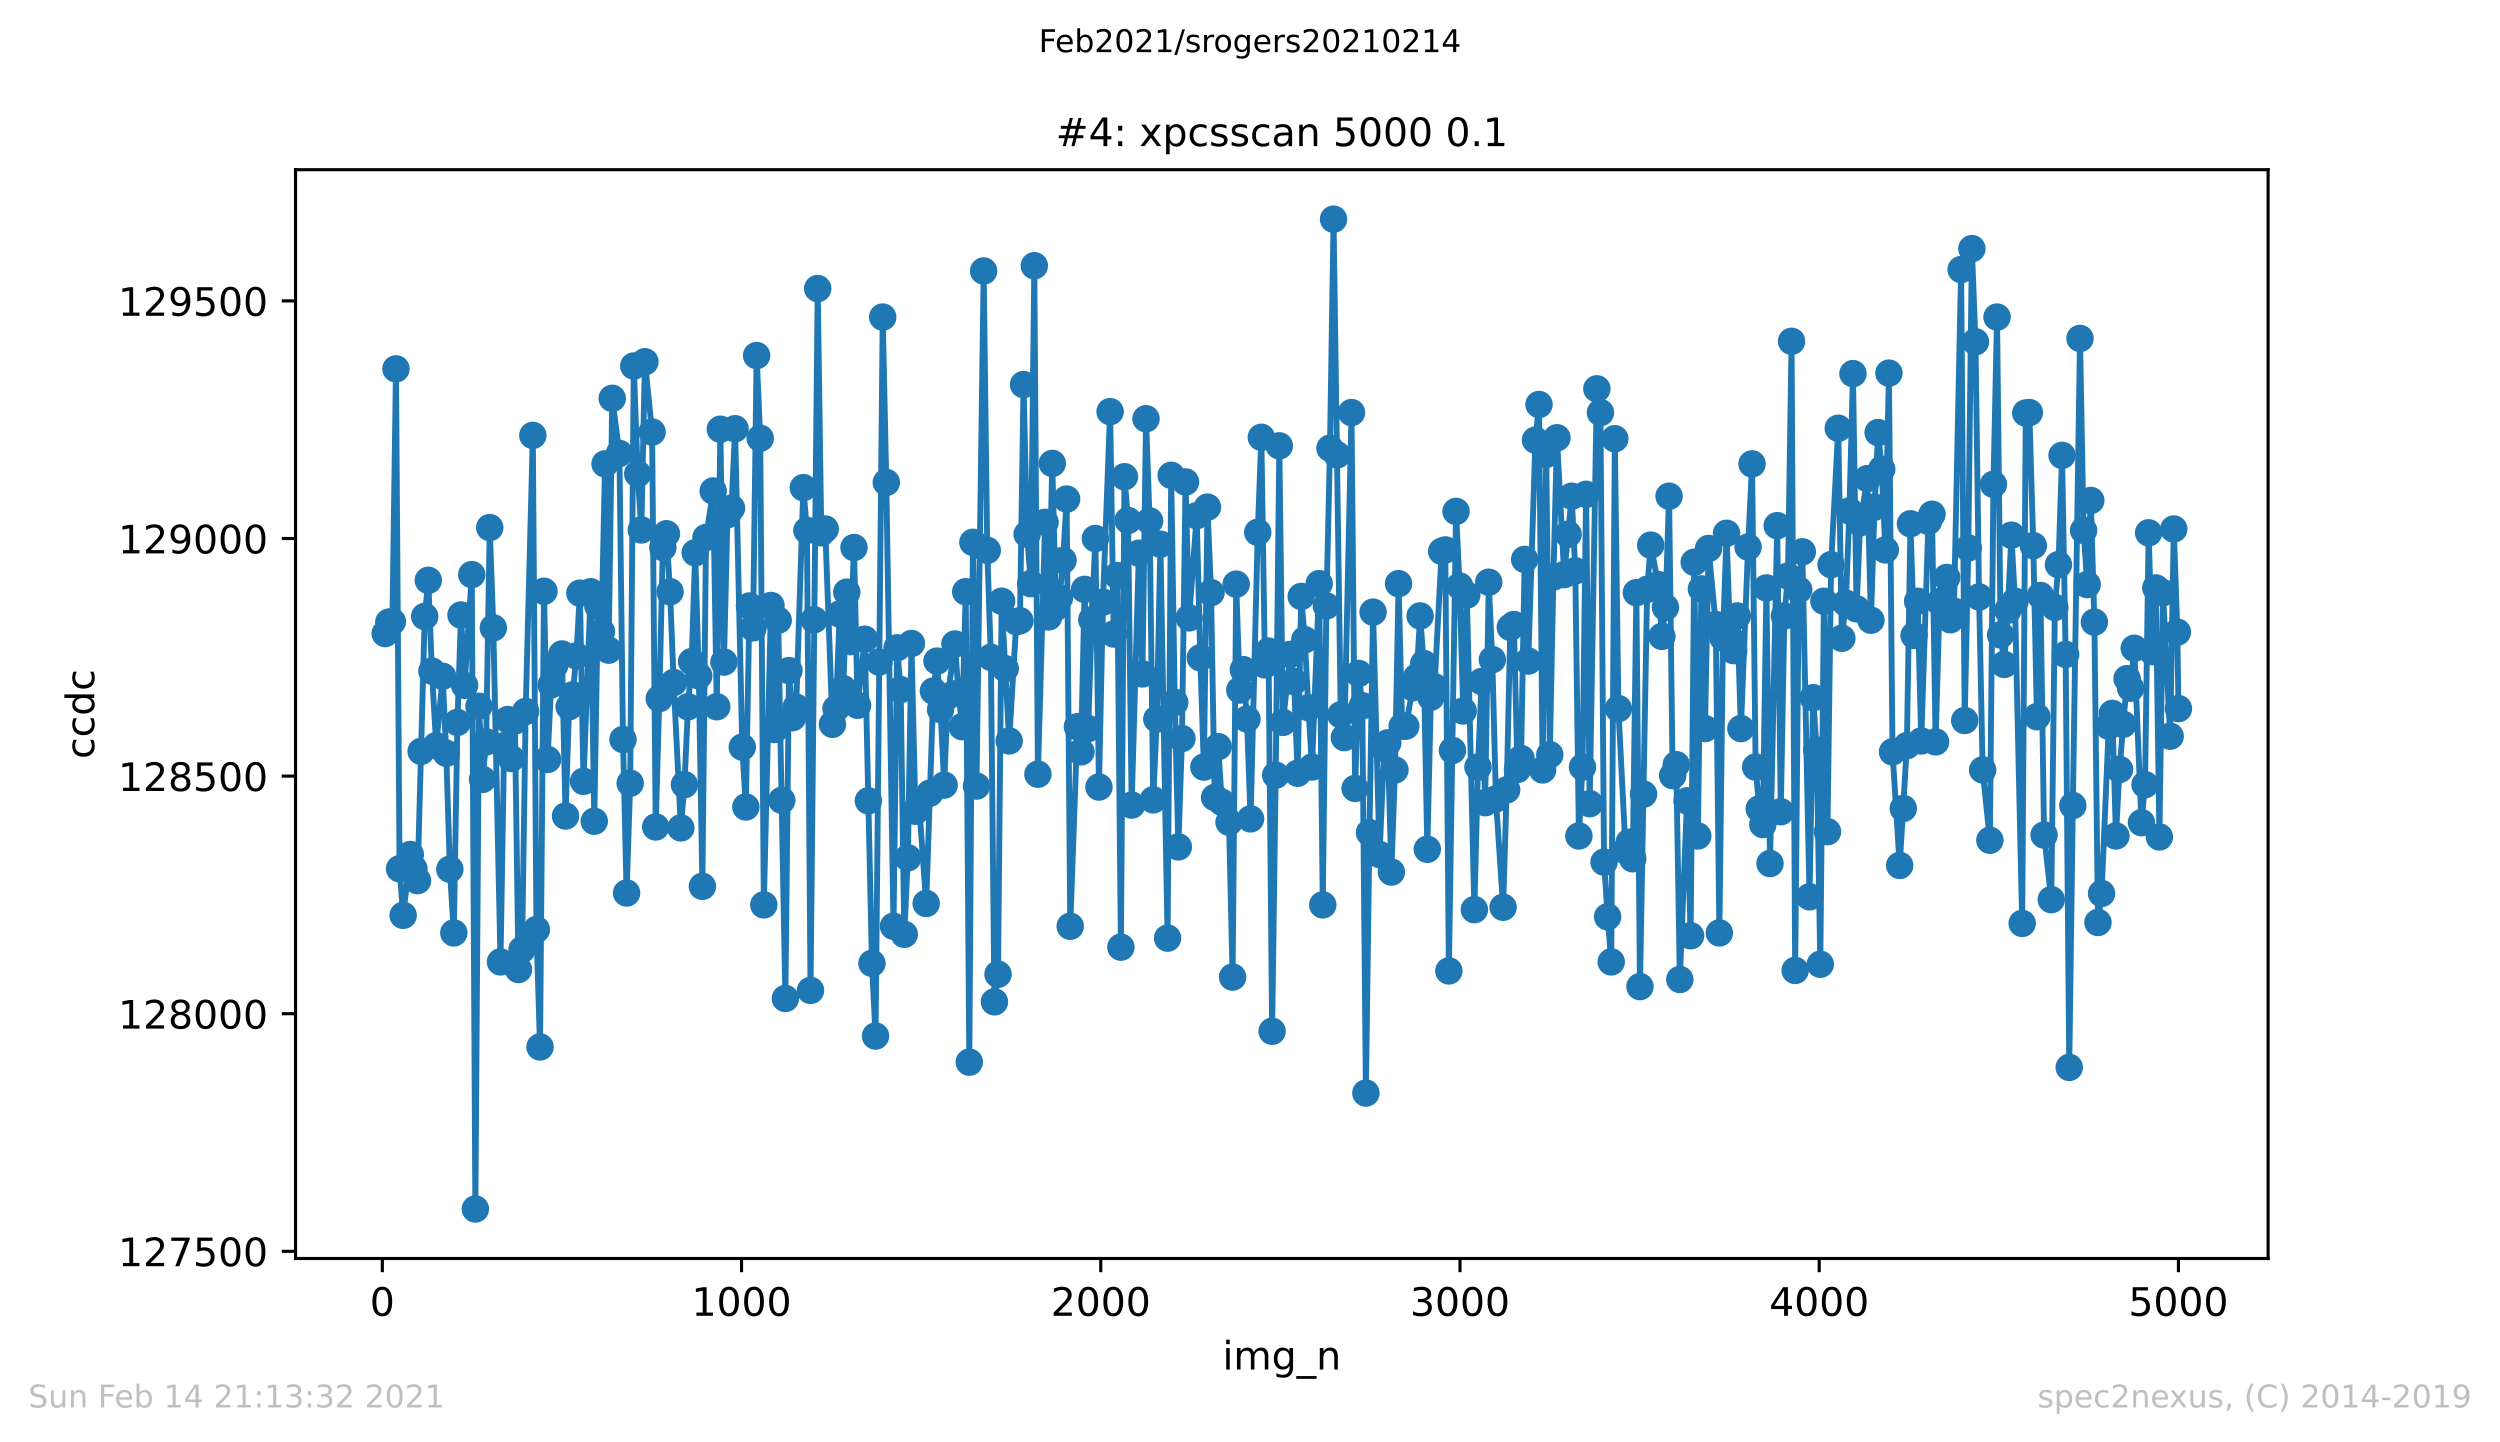 <?xml version="1.0" encoding="utf-8" standalone="no"?>
<!DOCTYPE svg PUBLIC "-//W3C//DTD SVG 1.1//EN"
  "http://www.w3.org/Graphics/SVG/1.1/DTD/svg11.dtd">
<!-- Created with matplotlib (https://matplotlib.org/) -->
<svg height="367.2pt" version="1.1" viewBox="0 0 636.48 367.2" width="636.48pt" xmlns="http://www.w3.org/2000/svg" xmlns:xlink="http://www.w3.org/1999/xlink">
 <defs>
  <style type="text/css">*{stroke-linecap:butt;stroke-linejoin:round;}</style>
 </defs>
 <g id="figure_1">
  <g id="patch_1">
   <path d="M 0 367.2 
L 636.48 367.2 
L 636.48 0 
L 0 0 
z
" style="fill:#ffffff;"/>
  </g>
  <g id="axes_1">
   <g id="patch_2">
    <path d="M 75.24 320.4 
L 577.44 320.4 
L 577.44 43.2 
L 75.24 43.2 
z
" style="fill:#ffffff;"/>
   </g>
   <g id="matplotlib.axis_1">
    <g id="xtick_1">
     <g id="line2d_1">
      <defs>
       <path d="M 0 0 
L 0 3.5 
" id="mf1f6d9f49a" style="stroke:#000000;stroke-width:0.8;"/>
      </defs>
      <g>
       <use style="stroke:#000000;stroke-width:0.8;" x="97.336" xlink:href="#mf1f6d9f49a" y="320.4"/>
      </g>
     </g>
     <g id="text_1">
      <!-- 0 -->
      <g transform="translate(94.154 334.998)scale(0.1 -0.1)">
       <defs>
        <path d="M 31.781 66.406 
Q 24.172 66.406 20.328 58.906 
Q 16.5 51.422 16.5 36.375 
Q 16.5 21.391 20.328 13.891 
Q 24.172 6.391 31.781 6.391 
Q 39.453 6.391 43.281 13.891 
Q 47.125 21.391 47.125 36.375 
Q 47.125 51.422 43.281 58.906 
Q 39.453 66.406 31.781 66.406 
z
M 31.781 74.219 
Q 44.047 74.219 50.516 64.516 
Q 56.984 54.828 56.984 36.375 
Q 56.984 17.969 50.516 8.266 
Q 44.047 -1.422 31.781 -1.422 
Q 19.531 -1.422 13.062 8.266 
Q 6.594 17.969 6.594 36.375 
Q 6.594 54.828 13.062 64.516 
Q 19.531 74.219 31.781 74.219 
z
" id="DejaVuSans-48"/>
       </defs>
       <use xlink:href="#DejaVuSans-48"/>
      </g>
     </g>
    </g>
    <g id="xtick_2">
     <g id="line2d_2">
      <g>
       <use style="stroke:#000000;stroke-width:0.8;" x="188.791" xlink:href="#mf1f6d9f49a" y="320.4"/>
      </g>
     </g>
     <g id="text_2">
      <!-- 1000 -->
      <g transform="translate(176.066 334.998)scale(0.1 -0.1)">
       <defs>
        <path d="M 12.406 8.297 
L 28.516 8.297 
L 28.516 63.922 
L 10.984 60.406 
L 10.984 69.391 
L 28.422 72.906 
L 38.281 72.906 
L 38.281 8.297 
L 54.391 8.297 
L 54.391 0 
L 12.406 0 
z
" id="DejaVuSans-49"/>
       </defs>
       <use xlink:href="#DejaVuSans-49"/>
       <use x="63.623" xlink:href="#DejaVuSans-48"/>
       <use x="127.246" xlink:href="#DejaVuSans-48"/>
       <use x="190.869" xlink:href="#DejaVuSans-48"/>
      </g>
     </g>
    </g>
    <g id="xtick_3">
     <g id="line2d_3">
      <g>
       <use style="stroke:#000000;stroke-width:0.8;" x="280.246" xlink:href="#mf1f6d9f49a" y="320.4"/>
      </g>
     </g>
     <g id="text_3">
      <!-- 2000 -->
      <g transform="translate(267.521 334.998)scale(0.1 -0.1)">
       <defs>
        <path d="M 19.188 8.297 
L 53.609 8.297 
L 53.609 0 
L 7.328 0 
L 7.328 8.297 
Q 12.938 14.109 22.625 23.891 
Q 32.328 33.688 34.812 36.531 
Q 39.547 41.844 41.422 45.531 
Q 43.312 49.219 43.312 52.781 
Q 43.312 58.594 39.234 62.25 
Q 35.156 65.922 28.609 65.922 
Q 23.969 65.922 18.812 64.312 
Q 13.672 62.703 7.812 59.422 
L 7.812 69.391 
Q 13.766 71.781 18.938 73 
Q 24.125 74.219 28.422 74.219 
Q 39.75 74.219 46.484 68.547 
Q 53.219 62.891 53.219 53.422 
Q 53.219 48.922 51.531 44.891 
Q 49.859 40.875 45.406 35.406 
Q 44.188 33.984 37.641 27.219 
Q 31.109 20.453 19.188 8.297 
z
" id="DejaVuSans-50"/>
       </defs>
       <use xlink:href="#DejaVuSans-50"/>
       <use x="63.623" xlink:href="#DejaVuSans-48"/>
       <use x="127.246" xlink:href="#DejaVuSans-48"/>
       <use x="190.869" xlink:href="#DejaVuSans-48"/>
      </g>
     </g>
    </g>
    <g id="xtick_4">
     <g id="line2d_4">
      <g>
       <use style="stroke:#000000;stroke-width:0.8;" x="371.702" xlink:href="#mf1f6d9f49a" y="320.4"/>
      </g>
     </g>
     <g id="text_4">
      <!-- 3000 -->
      <g transform="translate(358.977 334.998)scale(0.1 -0.1)">
       <defs>
        <path d="M 40.578 39.312 
Q 47.656 37.797 51.625 33 
Q 55.609 28.219 55.609 21.188 
Q 55.609 10.406 48.188 4.484 
Q 40.766 -1.422 27.094 -1.422 
Q 22.516 -1.422 17.656 -0.516 
Q 12.797 0.391 7.625 2.203 
L 7.625 11.719 
Q 11.719 9.328 16.594 8.109 
Q 21.484 6.891 26.812 6.891 
Q 36.078 6.891 40.938 10.547 
Q 45.797 14.203 45.797 21.188 
Q 45.797 27.641 41.281 31.266 
Q 36.766 34.906 28.719 34.906 
L 20.219 34.906 
L 20.219 43.016 
L 29.109 43.016 
Q 36.375 43.016 40.234 45.922 
Q 44.094 48.828 44.094 54.297 
Q 44.094 59.906 40.109 62.906 
Q 36.141 65.922 28.719 65.922 
Q 24.656 65.922 20.016 65.031 
Q 15.375 64.156 9.812 62.312 
L 9.812 71.094 
Q 15.438 72.656 20.344 73.438 
Q 25.25 74.219 29.594 74.219 
Q 40.828 74.219 47.359 69.109 
Q 53.906 64.016 53.906 55.328 
Q 53.906 49.266 50.438 45.094 
Q 46.969 40.922 40.578 39.312 
z
" id="DejaVuSans-51"/>
       </defs>
       <use xlink:href="#DejaVuSans-51"/>
       <use x="63.623" xlink:href="#DejaVuSans-48"/>
       <use x="127.246" xlink:href="#DejaVuSans-48"/>
       <use x="190.869" xlink:href="#DejaVuSans-48"/>
      </g>
     </g>
    </g>
    <g id="xtick_5">
     <g id="line2d_5">
      <g>
       <use style="stroke:#000000;stroke-width:0.8;" x="463.157" xlink:href="#mf1f6d9f49a" y="320.4"/>
      </g>
     </g>
     <g id="text_5">
      <!-- 4000 -->
      <g transform="translate(450.432 334.998)scale(0.1 -0.1)">
       <defs>
        <path d="M 37.797 64.312 
L 12.891 25.391 
L 37.797 25.391 
z
M 35.203 72.906 
L 47.609 72.906 
L 47.609 25.391 
L 58.016 25.391 
L 58.016 17.188 
L 47.609 17.188 
L 47.609 0 
L 37.797 0 
L 37.797 17.188 
L 4.891 17.188 
L 4.891 26.703 
z
" id="DejaVuSans-52"/>
       </defs>
       <use xlink:href="#DejaVuSans-52"/>
       <use x="63.623" xlink:href="#DejaVuSans-48"/>
       <use x="127.246" xlink:href="#DejaVuSans-48"/>
       <use x="190.869" xlink:href="#DejaVuSans-48"/>
      </g>
     </g>
    </g>
    <g id="xtick_6">
     <g id="line2d_6">
      <g>
       <use style="stroke:#000000;stroke-width:0.8;" x="554.613" xlink:href="#mf1f6d9f49a" y="320.4"/>
      </g>
     </g>
     <g id="text_6">
      <!-- 5000 -->
      <g transform="translate(541.888 334.998)scale(0.1 -0.1)">
       <defs>
        <path d="M 10.797 72.906 
L 49.516 72.906 
L 49.516 64.594 
L 19.828 64.594 
L 19.828 46.734 
Q 21.969 47.469 24.109 47.828 
Q 26.266 48.188 28.422 48.188 
Q 40.625 48.188 47.75 41.5 
Q 54.891 34.812 54.891 23.391 
Q 54.891 11.625 47.562 5.094 
Q 40.234 -1.422 26.906 -1.422 
Q 22.312 -1.422 17.547 -0.641 
Q 12.797 0.141 7.719 1.703 
L 7.719 11.625 
Q 12.109 9.234 16.797 8.062 
Q 21.484 6.891 26.703 6.891 
Q 35.156 6.891 40.078 11.328 
Q 45.016 15.766 45.016 23.391 
Q 45.016 31 40.078 35.438 
Q 35.156 39.891 26.703 39.891 
Q 22.75 39.891 18.812 39.016 
Q 14.891 38.141 10.797 36.281 
z
" id="DejaVuSans-53"/>
       </defs>
       <use xlink:href="#DejaVuSans-53"/>
       <use x="63.623" xlink:href="#DejaVuSans-48"/>
       <use x="127.246" xlink:href="#DejaVuSans-48"/>
       <use x="190.869" xlink:href="#DejaVuSans-48"/>
      </g>
     </g>
    </g>
    <g id="text_7">
     <!-- img_n -->
     <g transform="translate(311.238 348.677)scale(0.1 -0.1)">
      <defs>
       <path d="M 9.422 54.688 
L 18.406 54.688 
L 18.406 0 
L 9.422 0 
z
M 9.422 75.984 
L 18.406 75.984 
L 18.406 64.594 
L 9.422 64.594 
z
" id="DejaVuSans-105"/>
       <path d="M 52 44.188 
Q 55.375 50.25 60.062 53.125 
Q 64.75 56 71.094 56 
Q 79.641 56 84.281 50.016 
Q 88.922 44.047 88.922 33.016 
L 88.922 0 
L 79.891 0 
L 79.891 32.719 
Q 79.891 40.578 77.094 44.375 
Q 74.312 48.188 68.609 48.188 
Q 61.625 48.188 57.562 43.547 
Q 53.516 38.922 53.516 30.906 
L 53.516 0 
L 44.484 0 
L 44.484 32.719 
Q 44.484 40.625 41.703 44.406 
Q 38.922 48.188 33.109 48.188 
Q 26.219 48.188 22.156 43.531 
Q 18.109 38.875 18.109 30.906 
L 18.109 0 
L 9.078 0 
L 9.078 54.688 
L 18.109 54.688 
L 18.109 46.188 
Q 21.188 51.219 25.484 53.609 
Q 29.781 56 35.688 56 
Q 41.656 56 45.828 52.969 
Q 50 49.953 52 44.188 
z
" id="DejaVuSans-109"/>
       <path d="M 45.406 27.984 
Q 45.406 37.75 41.375 43.109 
Q 37.359 48.484 30.078 48.484 
Q 22.859 48.484 18.828 43.109 
Q 14.797 37.75 14.797 27.984 
Q 14.797 18.266 18.828 12.891 
Q 22.859 7.516 30.078 7.516 
Q 37.359 7.516 41.375 12.891 
Q 45.406 18.266 45.406 27.984 
z
M 54.391 6.781 
Q 54.391 -7.172 48.188 -13.984 
Q 42 -20.797 29.203 -20.797 
Q 24.469 -20.797 20.266 -20.094 
Q 16.062 -19.391 12.109 -17.922 
L 12.109 -9.188 
Q 16.062 -11.328 19.922 -12.344 
Q 23.781 -13.375 27.781 -13.375 
Q 36.625 -13.375 41.016 -8.766 
Q 45.406 -4.156 45.406 5.172 
L 45.406 9.625 
Q 42.625 4.781 38.281 2.391 
Q 33.938 0 27.875 0 
Q 17.828 0 11.672 7.656 
Q 5.516 15.328 5.516 27.984 
Q 5.516 40.672 11.672 48.328 
Q 17.828 56 27.875 56 
Q 33.938 56 38.281 53.609 
Q 42.625 51.219 45.406 46.391 
L 45.406 54.688 
L 54.391 54.688 
z
" id="DejaVuSans-103"/>
       <path d="M 50.984 -16.609 
L 50.984 -23.578 
L -0.984 -23.578 
L -0.984 -16.609 
z
" id="DejaVuSans-95"/>
       <path d="M 54.891 33.016 
L 54.891 0 
L 45.906 0 
L 45.906 32.719 
Q 45.906 40.484 42.875 44.328 
Q 39.844 48.188 33.797 48.188 
Q 26.516 48.188 22.312 43.547 
Q 18.109 38.922 18.109 30.906 
L 18.109 0 
L 9.078 0 
L 9.078 54.688 
L 18.109 54.688 
L 18.109 46.188 
Q 21.344 51.125 25.703 53.562 
Q 30.078 56 35.797 56 
Q 45.219 56 50.047 50.172 
Q 54.891 44.344 54.891 33.016 
z
" id="DejaVuSans-110"/>
      </defs>
      <use xlink:href="#DejaVuSans-105"/>
      <use x="27.783" xlink:href="#DejaVuSans-109"/>
      <use x="125.195" xlink:href="#DejaVuSans-103"/>
      <use x="188.672" xlink:href="#DejaVuSans-95"/>
      <use x="238.672" xlink:href="#DejaVuSans-110"/>
     </g>
    </g>
   </g>
   <g id="matplotlib.axis_2">
    <g id="ytick_1">
     <g id="line2d_7">
      <defs>
       <path d="M 0 0 
L -3.5 0 
" id="mb33032c775" style="stroke:#000000;stroke-width:0.8;"/>
      </defs>
      <g>
       <use style="stroke:#000000;stroke-width:0.8;" x="75.24" xlink:href="#mb33032c775" y="318.567"/>
      </g>
     </g>
     <g id="text_8">
      <!-- 127500 -->
      <g transform="translate(30.065 322.366)scale(0.1 -0.1)">
       <defs>
        <path d="M 8.203 72.906 
L 55.078 72.906 
L 55.078 68.703 
L 28.609 0 
L 18.312 0 
L 43.219 64.594 
L 8.203 64.594 
z
" id="DejaVuSans-55"/>
       </defs>
       <use xlink:href="#DejaVuSans-49"/>
       <use x="63.623" xlink:href="#DejaVuSans-50"/>
       <use x="127.246" xlink:href="#DejaVuSans-55"/>
       <use x="190.869" xlink:href="#DejaVuSans-53"/>
       <use x="254.492" xlink:href="#DejaVuSans-48"/>
       <use x="318.115" xlink:href="#DejaVuSans-48"/>
      </g>
     </g>
    </g>
    <g id="ytick_2">
     <g id="line2d_8">
      <g>
       <use style="stroke:#000000;stroke-width:0.8;" x="75.24" xlink:href="#mb33032c775" y="258.077"/>
      </g>
     </g>
     <g id="text_9">
      <!-- 128000 -->
      <g transform="translate(30.065 261.877)scale(0.1 -0.1)">
       <defs>
        <path d="M 31.781 34.625 
Q 24.75 34.625 20.719 30.859 
Q 16.703 27.094 16.703 20.516 
Q 16.703 13.922 20.719 10.156 
Q 24.75 6.391 31.781 6.391 
Q 38.812 6.391 42.859 10.172 
Q 46.922 13.969 46.922 20.516 
Q 46.922 27.094 42.891 30.859 
Q 38.875 34.625 31.781 34.625 
z
M 21.922 38.812 
Q 15.578 40.375 12.031 44.719 
Q 8.5 49.078 8.5 55.328 
Q 8.5 64.062 14.719 69.141 
Q 20.953 74.219 31.781 74.219 
Q 42.672 74.219 48.875 69.141 
Q 55.078 64.062 55.078 55.328 
Q 55.078 49.078 51.531 44.719 
Q 48 40.375 41.703 38.812 
Q 48.828 37.156 52.797 32.312 
Q 56.781 27.484 56.781 20.516 
Q 56.781 9.906 50.312 4.234 
Q 43.844 -1.422 31.781 -1.422 
Q 19.734 -1.422 13.25 4.234 
Q 6.781 9.906 6.781 20.516 
Q 6.781 27.484 10.781 32.312 
Q 14.797 37.156 21.922 38.812 
z
M 18.312 54.391 
Q 18.312 48.734 21.844 45.562 
Q 25.391 42.391 31.781 42.391 
Q 38.141 42.391 41.719 45.562 
Q 45.312 48.734 45.312 54.391 
Q 45.312 60.062 41.719 63.234 
Q 38.141 66.406 31.781 66.406 
Q 25.391 66.406 21.844 63.234 
Q 18.312 60.062 18.312 54.391 
z
" id="DejaVuSans-56"/>
       </defs>
       <use xlink:href="#DejaVuSans-49"/>
       <use x="63.623" xlink:href="#DejaVuSans-50"/>
       <use x="127.246" xlink:href="#DejaVuSans-56"/>
       <use x="190.869" xlink:href="#DejaVuSans-48"/>
       <use x="254.492" xlink:href="#DejaVuSans-48"/>
       <use x="318.115" xlink:href="#DejaVuSans-48"/>
      </g>
     </g>
    </g>
    <g id="ytick_3">
     <g id="line2d_9">
      <g>
       <use style="stroke:#000000;stroke-width:0.8;" x="75.24" xlink:href="#mb33032c775" y="197.588"/>
      </g>
     </g>
     <g id="text_10">
      <!-- 128500 -->
      <g transform="translate(30.065 201.387)scale(0.1 -0.1)">
       <use xlink:href="#DejaVuSans-49"/>
       <use x="63.623" xlink:href="#DejaVuSans-50"/>
       <use x="127.246" xlink:href="#DejaVuSans-56"/>
       <use x="190.869" xlink:href="#DejaVuSans-53"/>
       <use x="254.492" xlink:href="#DejaVuSans-48"/>
       <use x="318.115" xlink:href="#DejaVuSans-48"/>
      </g>
     </g>
    </g>
    <g id="ytick_4">
     <g id="line2d_10">
      <g>
       <use style="stroke:#000000;stroke-width:0.8;" x="75.24" xlink:href="#mb33032c775" y="137.098"/>
      </g>
     </g>
     <g id="text_11">
      <!-- 129000 -->
      <g transform="translate(30.065 140.897)scale(0.1 -0.1)">
       <defs>
        <path d="M 10.984 1.516 
L 10.984 10.5 
Q 14.703 8.734 18.5 7.812 
Q 22.312 6.891 25.984 6.891 
Q 35.75 6.891 40.891 13.453 
Q 46.047 20.016 46.781 33.406 
Q 43.953 29.203 39.594 26.953 
Q 35.25 24.703 29.984 24.703 
Q 19.047 24.703 12.672 31.312 
Q 6.297 37.938 6.297 49.422 
Q 6.297 60.641 12.938 67.422 
Q 19.578 74.219 30.609 74.219 
Q 43.266 74.219 49.922 64.516 
Q 56.594 54.828 56.594 36.375 
Q 56.594 19.141 48.406 8.859 
Q 40.234 -1.422 26.422 -1.422 
Q 22.703 -1.422 18.891 -0.688 
Q 15.094 0.047 10.984 1.516 
z
M 30.609 32.422 
Q 37.25 32.422 41.125 36.953 
Q 45.016 41.5 45.016 49.422 
Q 45.016 57.281 41.125 61.844 
Q 37.25 66.406 30.609 66.406 
Q 23.969 66.406 20.094 61.844 
Q 16.219 57.281 16.219 49.422 
Q 16.219 41.5 20.094 36.953 
Q 23.969 32.422 30.609 32.422 
z
" id="DejaVuSans-57"/>
       </defs>
       <use xlink:href="#DejaVuSans-49"/>
       <use x="63.623" xlink:href="#DejaVuSans-50"/>
       <use x="127.246" xlink:href="#DejaVuSans-57"/>
       <use x="190.869" xlink:href="#DejaVuSans-48"/>
       <use x="254.492" xlink:href="#DejaVuSans-48"/>
       <use x="318.115" xlink:href="#DejaVuSans-48"/>
      </g>
     </g>
    </g>
    <g id="ytick_5">
     <g id="line2d_11">
      <g>
       <use style="stroke:#000000;stroke-width:0.8;" x="75.24" xlink:href="#mb33032c775" y="76.608"/>
      </g>
     </g>
     <g id="text_12">
      <!-- 129500 -->
      <g transform="translate(30.065 80.408)scale(0.1 -0.1)">
       <use xlink:href="#DejaVuSans-49"/>
       <use x="63.623" xlink:href="#DejaVuSans-50"/>
       <use x="127.246" xlink:href="#DejaVuSans-57"/>
       <use x="190.869" xlink:href="#DejaVuSans-53"/>
       <use x="254.492" xlink:href="#DejaVuSans-48"/>
       <use x="318.115" xlink:href="#DejaVuSans-48"/>
      </g>
     </g>
    </g>
    <g id="text_13">
     <!-- ccdc -->
     <g transform="translate(23.985 193.222)rotate(-90)scale(0.1 -0.1)">
      <defs>
       <path d="M 48.781 52.594 
L 48.781 44.188 
Q 44.969 46.297 41.141 47.344 
Q 37.312 48.391 33.406 48.391 
Q 24.656 48.391 19.812 42.844 
Q 14.984 37.312 14.984 27.297 
Q 14.984 17.281 19.812 11.734 
Q 24.656 6.203 33.406 6.203 
Q 37.312 6.203 41.141 7.25 
Q 44.969 8.297 48.781 10.406 
L 48.781 2.094 
Q 45.016 0.344 40.984 -0.531 
Q 36.969 -1.422 32.422 -1.422 
Q 20.062 -1.422 12.781 6.344 
Q 5.516 14.109 5.516 27.297 
Q 5.516 40.672 12.859 48.328 
Q 20.219 56 33.016 56 
Q 37.156 56 41.109 55.141 
Q 45.062 54.297 48.781 52.594 
z
" id="DejaVuSans-99"/>
       <path d="M 45.406 46.391 
L 45.406 75.984 
L 54.391 75.984 
L 54.391 0 
L 45.406 0 
L 45.406 8.203 
Q 42.578 3.328 38.25 0.953 
Q 33.938 -1.422 27.875 -1.422 
Q 17.969 -1.422 11.734 6.484 
Q 5.516 14.406 5.516 27.297 
Q 5.516 40.188 11.734 48.094 
Q 17.969 56 27.875 56 
Q 33.938 56 38.25 53.625 
Q 42.578 51.266 45.406 46.391 
z
M 14.797 27.297 
Q 14.797 17.391 18.875 11.75 
Q 22.953 6.109 30.078 6.109 
Q 37.203 6.109 41.297 11.75 
Q 45.406 17.391 45.406 27.297 
Q 45.406 37.203 41.297 42.844 
Q 37.203 48.484 30.078 48.484 
Q 22.953 48.484 18.875 42.844 
Q 14.797 37.203 14.797 27.297 
z
" id="DejaVuSans-100"/>
      </defs>
      <use xlink:href="#DejaVuSans-99"/>
      <use x="54.98" xlink:href="#DejaVuSans-99"/>
      <use x="109.961" xlink:href="#DejaVuSans-100"/>
      <use x="173.438" xlink:href="#DejaVuSans-99"/>
     </g>
    </g>
   </g>
   <g id="line2d_12">
    <path clip-path="url(#pcc8047f3ff)" d="M 98.067 161.294 
L 98.982 158.39 
L 99.896 158.27 
L 100.811 93.908 
L 101.725 221.179 
L 102.64 233.035 
L 104.469 217.549 
L 105.384 221.179 
L 106.298 224.203 
L 108.127 156.939 
L 109.042 147.744 
L 109.956 170.851 
L 111.054 189.845 
L 112.7 172.182 
L 113.615 191.781 
L 114.529 221.3 
L 115.535 237.511 
L 116.45 183.917 
L 117.364 156.576 
L 118.279 174.481 
L 120.108 146.293 
L 121.023 307.8 
L 121.937 179.804 
L 122.852 198.435 
L 123.766 188.877 
L 124.681 134.316 
L 125.595 159.842 
L 127.424 244.891 
L 128.339 189.845 
L 129.254 183.191 
L 130.168 193.112 
L 131.083 183.554 
L 131.997 246.826 
L 132.912 241.745 
L 133.826 181.135 
L 135.655 110.846 
L 136.57 236.664 
L 137.485 266.546 
L 138.491 150.527 
L 139.405 193.354 
L 140.32 174.36 
L 141.234 169.4 
L 143.063 166.496 
L 143.978 207.75 
L 144.892 179.925 
L 145.807 176.9 
L 146.722 166.98 
L 147.636 151.011 
L 148.551 198.919 
L 150.38 150.648 
L 151.294 209.081 
L 152.209 154.277 
L 153.123 160.81 
L 154.038 118.104 
L 154.953 165.528 
L 155.867 101.409 
L 157.696 115.443 
L 158.611 188.272 
L 159.525 227.349 
L 160.44 199.402 
L 161.354 93.183 
L 162.36 120.645 
L 163.275 134.92 
L 164.19 92.094 
L 166.019 109.999 
L 166.933 210.533 
L 167.848 177.868 
L 168.762 139.397 
L 169.677 135.888 
L 170.591 150.648 
L 171.506 173.755 
L 173.335 210.775 
L 174.25 199.765 
L 175.164 179.925 
L 176.079 168.432 
L 176.993 140.728 
L 177.908 172.061 
L 178.822 225.655 
L 179.737 136.856 
L 181.566 125 
L 182.481 179.925 
L 183.395 109.273 
L 184.31 168.553 
L 185.224 131.049 
L 186.23 129.355 
L 187.145 109.152 
L 188.974 190.208 
L 189.889 205.451 
L 190.803 154.277 
L 191.718 159.842 
L 192.632 90.521 
L 193.547 111.571 
L 194.461 230.373 
L 196.29 154.156 
L 197.205 185.732 
L 198.12 157.907 
L 199.949 254.206 
L 200.863 170.73 
L 201.778 182.707 
L 202.692 180.046 
L 204.521 124.153 
L 205.436 135.041 
L 206.35 252.149 
L 208.18 73.463 
L 209.094 135.646 
L 210.1 134.679 
L 211.929 184.401 
L 212.844 180.409 
L 213.758 156.334 
L 214.673 175.328 
L 215.587 150.769 
L 216.502 163.351 
L 217.417 139.397 
L 218.331 179.562 
L 220.16 162.746 
L 221.989 245.254 
L 222.904 263.764 
L 224.733 80.722 
L 225.648 122.823 
L 227.477 235.817 
L 228.391 164.923 
L 229.306 175.57 
L 230.22 237.874 
L 231.135 218.396 
L 232.049 163.835 
L 233.055 206.54 
L 233.97 204.605 
L 235.799 230.01 
L 237.628 175.933 
L 238.543 168.311 
L 239.457 180.651 
L 240.372 199.886 
L 241.286 177.263 
L 243.116 163.956 
L 244.03 176.416 
L 244.945 185.006 
L 245.859 150.648 
L 246.774 270.417 
L 247.688 138.066 
L 248.603 200.128 
L 250.432 68.987 
L 251.347 140.123 
L 252.261 167.343 
L 253.176 255.053 
L 254.09 248.036 
L 255.005 153.067 
L 256.925 188.635 
L 258.754 158.27 
L 259.669 158.028 
L 260.584 97.901 
L 261.498 136.009 
L 262.413 148.591 
L 263.327 67.656 
L 264.242 197.104 
L 266.071 132.985 
L 266.985 157.06 
L 267.9 117.983 
L 268.815 154.64 
L 269.729 152.221 
L 270.644 142.663 
L 271.558 127.057 
L 272.473 235.817 
L 274.302 185.006 
L 275.216 191.418 
L 276.131 150.043 
L 277.046 185.49 
L 277.96 157.786 
L 278.875 137.098 
L 279.789 200.37 
L 280.795 153.309 
L 282.624 104.797 
L 283.539 161.415 
L 284.453 146.535 
L 285.368 241.14 
L 286.283 121.371 
L 287.197 132.501 
L 288.112 204.968 
L 289.941 140.848 
L 290.855 171.577 
L 291.77 106.611 
L 292.684 132.622 
L 293.599 203.637 
L 294.514 183.07 
L 295.428 138.55 
L 297.257 238.842 
L 298.172 121.008 
L 299.086 178.836 
L 300.001 215.614 
L 300.915 188.03 
L 301.83 122.702 
L 302.745 157.302 
L 304.665 131.291 
L 305.58 167.464 
L 306.494 195.289 
L 307.409 129.113 
L 308.323 150.89 
L 309.238 203.032 
L 310.152 190.087 
L 311.067 204.242 
L 312.896 209.323 
L 313.811 248.762 
L 314.725 148.712 
L 315.64 175.691 
L 316.554 170.488 
L 317.469 183.07 
L 318.383 208.476 
L 320.212 135.525 
L 321.127 111.33 
L 322.042 169.279 
L 322.956 165.77 
L 323.871 262.554 
L 324.785 197.346 
L 325.7 113.507 
L 326.614 183.917 
L 328.535 166.617 
L 329.449 173.513 
L 330.364 196.862 
L 331.279 151.858 
L 332.193 162.867 
L 333.108 180.167 
L 334.022 195.289 
L 335.851 148.591 
L 336.766 230.373 
L 337.68 154.277 
L 338.595 114.112 
L 339.51 55.8 
L 341.339 181.981 
L 342.253 187.788 
L 344.082 105.039 
L 344.997 200.733 
L 345.911 171.456 
L 346.826 179.683 
L 347.741 278.281 
L 348.655 211.984 
L 349.57 155.85 
L 351.216 217.549 
L 352.405 190.571 
L 353.319 189.119 
L 354.234 222.026 
L 355.148 196.015 
L 356.063 148.591 
L 356.978 184.885 
L 357.892 184.885 
L 359.721 175.086 
L 360.636 172.424 
L 361.55 156.818 
L 362.465 168.916 
L 363.379 216.219 
L 364.294 177.505 
L 365.209 174.844 
L 367.038 140.365 
L 367.952 140.002 
L 368.867 247.189 
L 370.696 130.202 
L 371.61 149.196 
L 372.525 181.014 
L 373.44 151.495 
L 375.36 231.583 
L 376.275 195.289 
L 377.189 173.513 
L 378.104 204.363 
L 379.018 148.228 
L 379.933 167.948 
L 380.847 203.395 
L 382.677 230.978 
L 383.591 201.096 
L 384.506 159.721 
L 385.42 158.995 
L 386.335 195.894 
L 387.249 193.112 
L 388.164 142.421 
L 389.078 168.311 
L 390.908 112.055 
L 391.822 102.982 
L 392.737 196.015 
L 393.651 115.685 
L 394.566 192.144 
L 395.48 146.897 
L 396.395 111.451 
L 398.224 146.293 
L 400.145 126.331 
L 401.059 145.325 
L 401.974 212.831 
L 402.888 195.289 
L 403.803 125.847 
L 404.717 204.605 
L 406.546 98.99 
L 407.461 105.039 
L 408.376 219.485 
L 409.29 233.398 
L 410.205 244.891 
L 411.119 111.692 
L 412.034 180.409 
L 413.863 216.582 
L 414.777 214.404 
L 415.692 218.638 
L 416.606 150.89 
L 417.521 251.182 
L 419.35 150.043 
L 420.265 138.792 
L 422.185 148.833 
L 423.1 162.02 
L 424.014 154.64 
L 424.929 126.331 
L 425.843 197.467 
L 426.758 194.684 
L 427.673 249.367 
L 429.502 203.879 
L 430.416 238.237 
L 431.331 143.147 
L 432.245 212.831 
L 433.16 149.922 
L 434.074 185.49 
L 434.989 139.639 
L 436.818 158.995 
L 437.733 237.511 
L 438.647 162.383 
L 439.562 135.767 
L 440.476 162.504 
L 441.391 165.649 
L 442.305 156.818 
L 443.22 185.49 
L 445.049 139.276 
L 446.055 118.104 
L 446.97 195.289 
L 447.884 205.935 
L 448.799 209.928 
L 449.713 149.68 
L 450.628 219.848 
L 452.457 133.832 
L 453.372 206.661 
L 454.286 156.818 
L 455.201 146.655 
L 456.115 86.892 
L 457.03 247.068 
L 457.944 150.164 
L 458.859 140.486 
L 460.688 228.317 
L 461.603 177.626 
L 462.517 190.934 
L 463.432 245.496 
L 464.346 153.067 
L 465.261 211.742 
L 466.175 143.752 
L 468.004 109.031 
L 468.919 162.504 
L 469.925 153.551 
L 470.84 130.081 
L 471.754 95.118 
L 472.669 155.003 
L 473.583 133.106 
L 475.412 121.855 
L 476.327 157.907 
L 477.241 129.113 
L 478.156 110.12 
L 479.071 119.435 
L 479.985 140.002 
L 480.9 94.997 
L 481.814 191.418 
L 483.643 220.332 
L 485.472 189.845 
L 486.387 133.348 
L 487.302 161.778 
L 488.216 153.067 
L 489.131 188.635 
L 490.96 132.743 
L 491.874 130.928 
L 492.789 188.877 
L 493.795 153.309 
L 494.709 152.825 
L 495.624 147.018 
L 496.539 157.786 
L 497.453 155.608 
L 499.282 68.624 
L 500.197 183.433 
L 501.111 139.518 
L 502.026 63.301 
L 502.94 87.013 
L 503.855 151.979 
L 504.77 196.015 
L 506.599 213.92 
L 507.513 123.306 
L 508.428 80.722 
L 509.342 161.657 
L 510.257 169.158 
L 511.171 155.366 
L 512.086 136.251 
L 513.001 153.067 
L 514.83 235.091 
L 515.744 105.16 
L 516.659 105.039 
L 517.665 138.913 
L 518.579 182.465 
L 519.494 151.616 
L 520.408 212.589 
L 522.238 229.042 
L 523.152 154.64 
L 524.067 143.752 
L 524.981 115.927 
L 525.896 166.617 
L 526.81 271.748 
L 527.725 205.089 
L 529.554 86.166 
L 530.468 135.041 
L 531.383 148.833 
L 532.298 127.42 
L 533.212 158.39 
L 534.127 234.849 
L 535.041 227.47 
L 536.87 184.885 
L 537.785 181.619 
L 538.699 212.831 
L 539.614 195.894 
L 541.535 172.787 
L 542.449 175.207 
L 543.364 165.044 
L 545.193 209.444 
L 546.107 199.765 
L 547.022 135.646 
L 547.936 165.891 
L 548.851 149.68 
L 549.766 213.073 
L 550.68 150.89 
L 552.509 187.426 
L 553.424 134.679 
L 554.338 160.931 
L 554.613 180.409 
L 554.613 180.409 
" style="fill:none;stroke:#1f77b4;stroke-linecap:square;stroke-width:1.5;"/>
    <defs>
     <path d="M 0 3 
C 0.796 3 1.559 2.684 2.121 2.121 
C 2.684 1.559 3 0.796 3 0 
C 3 -0.796 2.684 -1.559 2.121 -2.121 
C 1.559 -2.684 0.796 -3 0 -3 
C -0.796 -3 -1.559 -2.684 -2.121 -2.121 
C -2.684 -1.559 -3 -0.796 -3 0 
C -3 0.796 -2.684 1.559 -2.121 2.121 
C -1.559 2.684 -0.796 3 0 3 
z
" id="m87eacba7e4" style="stroke:#1f77b4;"/>
    </defs>
    <g clip-path="url(#pcc8047f3ff)">
     <use style="fill:#1f77b4;stroke:#1f77b4;" x="98.067" xlink:href="#m87eacba7e4" y="161.294"/>
     <use style="fill:#1f77b4;stroke:#1f77b4;" x="98.982" xlink:href="#m87eacba7e4" y="158.39"/>
     <use style="fill:#1f77b4;stroke:#1f77b4;" x="99.896" xlink:href="#m87eacba7e4" y="158.27"/>
     <use style="fill:#1f77b4;stroke:#1f77b4;" x="100.811" xlink:href="#m87eacba7e4" y="93.908"/>
     <use style="fill:#1f77b4;stroke:#1f77b4;" x="101.725" xlink:href="#m87eacba7e4" y="221.179"/>
     <use style="fill:#1f77b4;stroke:#1f77b4;" x="102.64" xlink:href="#m87eacba7e4" y="233.035"/>
     <use style="fill:#1f77b4;stroke:#1f77b4;" x="104.469" xlink:href="#m87eacba7e4" y="217.549"/>
     <use style="fill:#1f77b4;stroke:#1f77b4;" x="105.384" xlink:href="#m87eacba7e4" y="221.179"/>
     <use style="fill:#1f77b4;stroke:#1f77b4;" x="106.298" xlink:href="#m87eacba7e4" y="224.203"/>
     <use style="fill:#1f77b4;stroke:#1f77b4;" x="107.213" xlink:href="#m87eacba7e4" y="191.297"/>
     <use style="fill:#1f77b4;stroke:#1f77b4;" x="108.127" xlink:href="#m87eacba7e4" y="156.939"/>
     <use style="fill:#1f77b4;stroke:#1f77b4;" x="109.042" xlink:href="#m87eacba7e4" y="147.744"/>
     <use style="fill:#1f77b4;stroke:#1f77b4;" x="109.956" xlink:href="#m87eacba7e4" y="170.851"/>
     <use style="fill:#1f77b4;stroke:#1f77b4;" x="111.054" xlink:href="#m87eacba7e4" y="189.845"/>
     <use style="fill:#1f77b4;stroke:#1f77b4;" x="112.7" xlink:href="#m87eacba7e4" y="172.182"/>
     <use style="fill:#1f77b4;stroke:#1f77b4;" x="113.615" xlink:href="#m87eacba7e4" y="191.781"/>
     <use style="fill:#1f77b4;stroke:#1f77b4;" x="114.529" xlink:href="#m87eacba7e4" y="221.3"/>
     <use style="fill:#1f77b4;stroke:#1f77b4;" x="115.535" xlink:href="#m87eacba7e4" y="237.511"/>
     <use style="fill:#1f77b4;stroke:#1f77b4;" x="116.45" xlink:href="#m87eacba7e4" y="183.917"/>
     <use style="fill:#1f77b4;stroke:#1f77b4;" x="117.364" xlink:href="#m87eacba7e4" y="156.576"/>
     <use style="fill:#1f77b4;stroke:#1f77b4;" x="118.279" xlink:href="#m87eacba7e4" y="174.481"/>
     <use style="fill:#1f77b4;stroke:#1f77b4;" x="120.108" xlink:href="#m87eacba7e4" y="146.293"/>
     <use style="fill:#1f77b4;stroke:#1f77b4;" x="121.023" xlink:href="#m87eacba7e4" y="307.8"/>
     <use style="fill:#1f77b4;stroke:#1f77b4;" x="121.937" xlink:href="#m87eacba7e4" y="179.804"/>
     <use style="fill:#1f77b4;stroke:#1f77b4;" x="122.852" xlink:href="#m87eacba7e4" y="198.435"/>
     <use style="fill:#1f77b4;stroke:#1f77b4;" x="123.766" xlink:href="#m87eacba7e4" y="188.877"/>
     <use style="fill:#1f77b4;stroke:#1f77b4;" x="124.681" xlink:href="#m87eacba7e4" y="134.316"/>
     <use style="fill:#1f77b4;stroke:#1f77b4;" x="125.595" xlink:href="#m87eacba7e4" y="159.842"/>
     <use style="fill:#1f77b4;stroke:#1f77b4;" x="127.424" xlink:href="#m87eacba7e4" y="244.891"/>
     <use style="fill:#1f77b4;stroke:#1f77b4;" x="128.339" xlink:href="#m87eacba7e4" y="189.845"/>
     <use style="fill:#1f77b4;stroke:#1f77b4;" x="129.254" xlink:href="#m87eacba7e4" y="183.191"/>
     <use style="fill:#1f77b4;stroke:#1f77b4;" x="130.168" xlink:href="#m87eacba7e4" y="193.112"/>
     <use style="fill:#1f77b4;stroke:#1f77b4;" x="131.083" xlink:href="#m87eacba7e4" y="183.554"/>
     <use style="fill:#1f77b4;stroke:#1f77b4;" x="131.997" xlink:href="#m87eacba7e4" y="246.826"/>
     <use style="fill:#1f77b4;stroke:#1f77b4;" x="132.912" xlink:href="#m87eacba7e4" y="241.745"/>
     <use style="fill:#1f77b4;stroke:#1f77b4;" x="133.826" xlink:href="#m87eacba7e4" y="181.135"/>
     <use style="fill:#1f77b4;stroke:#1f77b4;" x="135.655" xlink:href="#m87eacba7e4" y="110.846"/>
     <use style="fill:#1f77b4;stroke:#1f77b4;" x="136.57" xlink:href="#m87eacba7e4" y="236.664"/>
     <use style="fill:#1f77b4;stroke:#1f77b4;" x="137.485" xlink:href="#m87eacba7e4" y="266.546"/>
     <use style="fill:#1f77b4;stroke:#1f77b4;" x="138.491" xlink:href="#m87eacba7e4" y="150.527"/>
     <use style="fill:#1f77b4;stroke:#1f77b4;" x="139.405" xlink:href="#m87eacba7e4" y="193.354"/>
     <use style="fill:#1f77b4;stroke:#1f77b4;" x="140.32" xlink:href="#m87eacba7e4" y="174.36"/>
     <use style="fill:#1f77b4;stroke:#1f77b4;" x="141.234" xlink:href="#m87eacba7e4" y="169.4"/>
     <use style="fill:#1f77b4;stroke:#1f77b4;" x="143.063" xlink:href="#m87eacba7e4" y="166.496"/>
     <use style="fill:#1f77b4;stroke:#1f77b4;" x="143.978" xlink:href="#m87eacba7e4" y="207.75"/>
     <use style="fill:#1f77b4;stroke:#1f77b4;" x="144.892" xlink:href="#m87eacba7e4" y="179.925"/>
     <use style="fill:#1f77b4;stroke:#1f77b4;" x="145.807" xlink:href="#m87eacba7e4" y="176.9"/>
     <use style="fill:#1f77b4;stroke:#1f77b4;" x="146.722" xlink:href="#m87eacba7e4" y="166.98"/>
     <use style="fill:#1f77b4;stroke:#1f77b4;" x="147.636" xlink:href="#m87eacba7e4" y="151.011"/>
     <use style="fill:#1f77b4;stroke:#1f77b4;" x="148.551" xlink:href="#m87eacba7e4" y="198.919"/>
     <use style="fill:#1f77b4;stroke:#1f77b4;" x="150.38" xlink:href="#m87eacba7e4" y="150.648"/>
     <use style="fill:#1f77b4;stroke:#1f77b4;" x="151.294" xlink:href="#m87eacba7e4" y="209.081"/>
     <use style="fill:#1f77b4;stroke:#1f77b4;" x="152.209" xlink:href="#m87eacba7e4" y="154.277"/>
     <use style="fill:#1f77b4;stroke:#1f77b4;" x="153.123" xlink:href="#m87eacba7e4" y="160.81"/>
     <use style="fill:#1f77b4;stroke:#1f77b4;" x="154.038" xlink:href="#m87eacba7e4" y="118.104"/>
     <use style="fill:#1f77b4;stroke:#1f77b4;" x="154.953" xlink:href="#m87eacba7e4" y="165.528"/>
     <use style="fill:#1f77b4;stroke:#1f77b4;" x="155.867" xlink:href="#m87eacba7e4" y="101.409"/>
     <use style="fill:#1f77b4;stroke:#1f77b4;" x="157.696" xlink:href="#m87eacba7e4" y="115.443"/>
     <use style="fill:#1f77b4;stroke:#1f77b4;" x="158.611" xlink:href="#m87eacba7e4" y="188.272"/>
     <use style="fill:#1f77b4;stroke:#1f77b4;" x="159.525" xlink:href="#m87eacba7e4" y="227.349"/>
     <use style="fill:#1f77b4;stroke:#1f77b4;" x="160.44" xlink:href="#m87eacba7e4" y="199.402"/>
     <use style="fill:#1f77b4;stroke:#1f77b4;" x="161.354" xlink:href="#m87eacba7e4" y="93.183"/>
     <use style="fill:#1f77b4;stroke:#1f77b4;" x="162.36" xlink:href="#m87eacba7e4" y="120.645"/>
     <use style="fill:#1f77b4;stroke:#1f77b4;" x="163.275" xlink:href="#m87eacba7e4" y="134.92"/>
     <use style="fill:#1f77b4;stroke:#1f77b4;" x="164.19" xlink:href="#m87eacba7e4" y="92.094"/>
     <use style="fill:#1f77b4;stroke:#1f77b4;" x="166.019" xlink:href="#m87eacba7e4" y="109.999"/>
     <use style="fill:#1f77b4;stroke:#1f77b4;" x="166.933" xlink:href="#m87eacba7e4" y="210.533"/>
     <use style="fill:#1f77b4;stroke:#1f77b4;" x="167.848" xlink:href="#m87eacba7e4" y="177.868"/>
     <use style="fill:#1f77b4;stroke:#1f77b4;" x="168.762" xlink:href="#m87eacba7e4" y="139.397"/>
     <use style="fill:#1f77b4;stroke:#1f77b4;" x="169.677" xlink:href="#m87eacba7e4" y="135.888"/>
     <use style="fill:#1f77b4;stroke:#1f77b4;" x="170.591" xlink:href="#m87eacba7e4" y="150.648"/>
     <use style="fill:#1f77b4;stroke:#1f77b4;" x="171.506" xlink:href="#m87eacba7e4" y="173.755"/>
     <use style="fill:#1f77b4;stroke:#1f77b4;" x="173.335" xlink:href="#m87eacba7e4" y="210.775"/>
     <use style="fill:#1f77b4;stroke:#1f77b4;" x="174.25" xlink:href="#m87eacba7e4" y="199.765"/>
     <use style="fill:#1f77b4;stroke:#1f77b4;" x="175.164" xlink:href="#m87eacba7e4" y="179.925"/>
     <use style="fill:#1f77b4;stroke:#1f77b4;" x="176.079" xlink:href="#m87eacba7e4" y="168.432"/>
     <use style="fill:#1f77b4;stroke:#1f77b4;" x="176.993" xlink:href="#m87eacba7e4" y="140.728"/>
     <use style="fill:#1f77b4;stroke:#1f77b4;" x="177.908" xlink:href="#m87eacba7e4" y="172.061"/>
     <use style="fill:#1f77b4;stroke:#1f77b4;" x="178.822" xlink:href="#m87eacba7e4" y="225.655"/>
     <use style="fill:#1f77b4;stroke:#1f77b4;" x="179.737" xlink:href="#m87eacba7e4" y="136.856"/>
     <use style="fill:#1f77b4;stroke:#1f77b4;" x="181.566" xlink:href="#m87eacba7e4" y="125"/>
     <use style="fill:#1f77b4;stroke:#1f77b4;" x="182.481" xlink:href="#m87eacba7e4" y="179.925"/>
     <use style="fill:#1f77b4;stroke:#1f77b4;" x="183.395" xlink:href="#m87eacba7e4" y="109.273"/>
     <use style="fill:#1f77b4;stroke:#1f77b4;" x="184.31" xlink:href="#m87eacba7e4" y="168.553"/>
     <use style="fill:#1f77b4;stroke:#1f77b4;" x="185.224" xlink:href="#m87eacba7e4" y="131.049"/>
     <use style="fill:#1f77b4;stroke:#1f77b4;" x="186.23" xlink:href="#m87eacba7e4" y="129.355"/>
     <use style="fill:#1f77b4;stroke:#1f77b4;" x="187.145" xlink:href="#m87eacba7e4" y="109.152"/>
     <use style="fill:#1f77b4;stroke:#1f77b4;" x="188.974" xlink:href="#m87eacba7e4" y="190.208"/>
     <use style="fill:#1f77b4;stroke:#1f77b4;" x="189.889" xlink:href="#m87eacba7e4" y="205.451"/>
     <use style="fill:#1f77b4;stroke:#1f77b4;" x="190.803" xlink:href="#m87eacba7e4" y="154.277"/>
     <use style="fill:#1f77b4;stroke:#1f77b4;" x="191.718" xlink:href="#m87eacba7e4" y="159.842"/>
     <use style="fill:#1f77b4;stroke:#1f77b4;" x="192.632" xlink:href="#m87eacba7e4" y="90.521"/>
     <use style="fill:#1f77b4;stroke:#1f77b4;" x="193.547" xlink:href="#m87eacba7e4" y="111.571"/>
     <use style="fill:#1f77b4;stroke:#1f77b4;" x="194.461" xlink:href="#m87eacba7e4" y="230.373"/>
     <use style="fill:#1f77b4;stroke:#1f77b4;" x="196.29" xlink:href="#m87eacba7e4" y="154.156"/>
     <use style="fill:#1f77b4;stroke:#1f77b4;" x="197.205" xlink:href="#m87eacba7e4" y="185.732"/>
     <use style="fill:#1f77b4;stroke:#1f77b4;" x="198.12" xlink:href="#m87eacba7e4" y="157.907"/>
     <use style="fill:#1f77b4;stroke:#1f77b4;" x="199.034" xlink:href="#m87eacba7e4" y="203.758"/>
     <use style="fill:#1f77b4;stroke:#1f77b4;" x="199.949" xlink:href="#m87eacba7e4" y="254.206"/>
     <use style="fill:#1f77b4;stroke:#1f77b4;" x="200.863" xlink:href="#m87eacba7e4" y="170.73"/>
     <use style="fill:#1f77b4;stroke:#1f77b4;" x="201.778" xlink:href="#m87eacba7e4" y="182.707"/>
     <use style="fill:#1f77b4;stroke:#1f77b4;" x="202.692" xlink:href="#m87eacba7e4" y="180.046"/>
     <use style="fill:#1f77b4;stroke:#1f77b4;" x="204.521" xlink:href="#m87eacba7e4" y="124.153"/>
     <use style="fill:#1f77b4;stroke:#1f77b4;" x="205.436" xlink:href="#m87eacba7e4" y="135.041"/>
     <use style="fill:#1f77b4;stroke:#1f77b4;" x="206.35" xlink:href="#m87eacba7e4" y="252.149"/>
     <use style="fill:#1f77b4;stroke:#1f77b4;" x="207.265" xlink:href="#m87eacba7e4" y="157.786"/>
     <use style="fill:#1f77b4;stroke:#1f77b4;" x="208.18" xlink:href="#m87eacba7e4" y="73.463"/>
     <use style="fill:#1f77b4;stroke:#1f77b4;" x="209.094" xlink:href="#m87eacba7e4" y="135.646"/>
     <use style="fill:#1f77b4;stroke:#1f77b4;" x="210.1" xlink:href="#m87eacba7e4" y="134.679"/>
     <use style="fill:#1f77b4;stroke:#1f77b4;" x="211.929" xlink:href="#m87eacba7e4" y="184.401"/>
     <use style="fill:#1f77b4;stroke:#1f77b4;" x="212.844" xlink:href="#m87eacba7e4" y="180.409"/>
     <use style="fill:#1f77b4;stroke:#1f77b4;" x="213.758" xlink:href="#m87eacba7e4" y="156.334"/>
     <use style="fill:#1f77b4;stroke:#1f77b4;" x="214.673" xlink:href="#m87eacba7e4" y="175.328"/>
     <use style="fill:#1f77b4;stroke:#1f77b4;" x="215.587" xlink:href="#m87eacba7e4" y="150.769"/>
     <use style="fill:#1f77b4;stroke:#1f77b4;" x="216.502" xlink:href="#m87eacba7e4" y="163.351"/>
     <use style="fill:#1f77b4;stroke:#1f77b4;" x="217.417" xlink:href="#m87eacba7e4" y="139.397"/>
     <use style="fill:#1f77b4;stroke:#1f77b4;" x="218.331" xlink:href="#m87eacba7e4" y="179.562"/>
     <use style="fill:#1f77b4;stroke:#1f77b4;" x="220.16" xlink:href="#m87eacba7e4" y="162.746"/>
     <use style="fill:#1f77b4;stroke:#1f77b4;" x="221.075" xlink:href="#m87eacba7e4" y="203.879"/>
     <use style="fill:#1f77b4;stroke:#1f77b4;" x="221.989" xlink:href="#m87eacba7e4" y="245.254"/>
     <use style="fill:#1f77b4;stroke:#1f77b4;" x="222.904" xlink:href="#m87eacba7e4" y="263.764"/>
     <use style="fill:#1f77b4;stroke:#1f77b4;" x="223.818" xlink:href="#m87eacba7e4" y="168.553"/>
     <use style="fill:#1f77b4;stroke:#1f77b4;" x="224.733" xlink:href="#m87eacba7e4" y="80.722"/>
     <use style="fill:#1f77b4;stroke:#1f77b4;" x="225.648" xlink:href="#m87eacba7e4" y="122.823"/>
     <use style="fill:#1f77b4;stroke:#1f77b4;" x="227.477" xlink:href="#m87eacba7e4" y="235.817"/>
     <use style="fill:#1f77b4;stroke:#1f77b4;" x="228.391" xlink:href="#m87eacba7e4" y="164.923"/>
     <use style="fill:#1f77b4;stroke:#1f77b4;" x="229.306" xlink:href="#m87eacba7e4" y="175.57"/>
     <use style="fill:#1f77b4;stroke:#1f77b4;" x="230.22" xlink:href="#m87eacba7e4" y="237.874"/>
     <use style="fill:#1f77b4;stroke:#1f77b4;" x="231.135" xlink:href="#m87eacba7e4" y="218.396"/>
     <use style="fill:#1f77b4;stroke:#1f77b4;" x="232.049" xlink:href="#m87eacba7e4" y="163.835"/>
     <use style="fill:#1f77b4;stroke:#1f77b4;" x="233.055" xlink:href="#m87eacba7e4" y="206.54"/>
     <use style="fill:#1f77b4;stroke:#1f77b4;" x="233.97" xlink:href="#m87eacba7e4" y="204.605"/>
     <use style="fill:#1f77b4;stroke:#1f77b4;" x="235.799" xlink:href="#m87eacba7e4" y="230.01"/>
     <use style="fill:#1f77b4;stroke:#1f77b4;" x="236.714" xlink:href="#m87eacba7e4" y="201.943"/>
     <use style="fill:#1f77b4;stroke:#1f77b4;" x="237.628" xlink:href="#m87eacba7e4" y="175.933"/>
     <use style="fill:#1f77b4;stroke:#1f77b4;" x="238.543" xlink:href="#m87eacba7e4" y="168.311"/>
     <use style="fill:#1f77b4;stroke:#1f77b4;" x="239.457" xlink:href="#m87eacba7e4" y="180.651"/>
     <use style="fill:#1f77b4;stroke:#1f77b4;" x="240.372" xlink:href="#m87eacba7e4" y="199.886"/>
     <use style="fill:#1f77b4;stroke:#1f77b4;" x="241.286" xlink:href="#m87eacba7e4" y="177.263"/>
     <use style="fill:#1f77b4;stroke:#1f77b4;" x="243.116" xlink:href="#m87eacba7e4" y="163.956"/>
     <use style="fill:#1f77b4;stroke:#1f77b4;" x="244.03" xlink:href="#m87eacba7e4" y="176.416"/>
     <use style="fill:#1f77b4;stroke:#1f77b4;" x="244.945" xlink:href="#m87eacba7e4" y="185.006"/>
     <use style="fill:#1f77b4;stroke:#1f77b4;" x="245.859" xlink:href="#m87eacba7e4" y="150.648"/>
     <use style="fill:#1f77b4;stroke:#1f77b4;" x="246.774" xlink:href="#m87eacba7e4" y="270.417"/>
     <use style="fill:#1f77b4;stroke:#1f77b4;" x="247.688" xlink:href="#m87eacba7e4" y="138.066"/>
     <use style="fill:#1f77b4;stroke:#1f77b4;" x="248.603" xlink:href="#m87eacba7e4" y="200.128"/>
     <use style="fill:#1f77b4;stroke:#1f77b4;" x="250.432" xlink:href="#m87eacba7e4" y="68.987"/>
     <use style="fill:#1f77b4;stroke:#1f77b4;" x="251.347" xlink:href="#m87eacba7e4" y="140.123"/>
     <use style="fill:#1f77b4;stroke:#1f77b4;" x="252.261" xlink:href="#m87eacba7e4" y="167.343"/>
     <use style="fill:#1f77b4;stroke:#1f77b4;" x="253.176" xlink:href="#m87eacba7e4" y="255.053"/>
     <use style="fill:#1f77b4;stroke:#1f77b4;" x="254.09" xlink:href="#m87eacba7e4" y="248.036"/>
     <use style="fill:#1f77b4;stroke:#1f77b4;" x="255.005" xlink:href="#m87eacba7e4" y="153.067"/>
     <use style="fill:#1f77b4;stroke:#1f77b4;" x="255.919" xlink:href="#m87eacba7e4" y="170.246"/>
     <use style="fill:#1f77b4;stroke:#1f77b4;" x="256.925" xlink:href="#m87eacba7e4" y="188.635"/>
     <use style="fill:#1f77b4;stroke:#1f77b4;" x="258.754" xlink:href="#m87eacba7e4" y="158.27"/>
     <use style="fill:#1f77b4;stroke:#1f77b4;" x="259.669" xlink:href="#m87eacba7e4" y="158.028"/>
     <use style="fill:#1f77b4;stroke:#1f77b4;" x="260.584" xlink:href="#m87eacba7e4" y="97.901"/>
     <use style="fill:#1f77b4;stroke:#1f77b4;" x="261.498" xlink:href="#m87eacba7e4" y="136.009"/>
     <use style="fill:#1f77b4;stroke:#1f77b4;" x="262.413" xlink:href="#m87eacba7e4" y="148.591"/>
     <use style="fill:#1f77b4;stroke:#1f77b4;" x="263.327" xlink:href="#m87eacba7e4" y="67.656"/>
     <use style="fill:#1f77b4;stroke:#1f77b4;" x="264.242" xlink:href="#m87eacba7e4" y="197.104"/>
     <use style="fill:#1f77b4;stroke:#1f77b4;" x="266.071" xlink:href="#m87eacba7e4" y="132.985"/>
     <use style="fill:#1f77b4;stroke:#1f77b4;" x="266.985" xlink:href="#m87eacba7e4" y="157.06"/>
     <use style="fill:#1f77b4;stroke:#1f77b4;" x="267.9" xlink:href="#m87eacba7e4" y="117.983"/>
     <use style="fill:#1f77b4;stroke:#1f77b4;" x="268.815" xlink:href="#m87eacba7e4" y="154.64"/>
     <use style="fill:#1f77b4;stroke:#1f77b4;" x="269.729" xlink:href="#m87eacba7e4" y="152.221"/>
     <use style="fill:#1f77b4;stroke:#1f77b4;" x="270.644" xlink:href="#m87eacba7e4" y="142.663"/>
     <use style="fill:#1f77b4;stroke:#1f77b4;" x="271.558" xlink:href="#m87eacba7e4" y="127.057"/>
     <use style="fill:#1f77b4;stroke:#1f77b4;" x="272.473" xlink:href="#m87eacba7e4" y="235.817"/>
     <use style="fill:#1f77b4;stroke:#1f77b4;" x="274.302" xlink:href="#m87eacba7e4" y="185.006"/>
     <use style="fill:#1f77b4;stroke:#1f77b4;" x="275.216" xlink:href="#m87eacba7e4" y="191.418"/>
     <use style="fill:#1f77b4;stroke:#1f77b4;" x="276.131" xlink:href="#m87eacba7e4" y="150.043"/>
     <use style="fill:#1f77b4;stroke:#1f77b4;" x="277.046" xlink:href="#m87eacba7e4" y="185.49"/>
     <use style="fill:#1f77b4;stroke:#1f77b4;" x="277.96" xlink:href="#m87eacba7e4" y="157.786"/>
     <use style="fill:#1f77b4;stroke:#1f77b4;" x="278.875" xlink:href="#m87eacba7e4" y="137.098"/>
     <use style="fill:#1f77b4;stroke:#1f77b4;" x="279.789" xlink:href="#m87eacba7e4" y="200.37"/>
     <use style="fill:#1f77b4;stroke:#1f77b4;" x="280.795" xlink:href="#m87eacba7e4" y="153.309"/>
     <use style="fill:#1f77b4;stroke:#1f77b4;" x="282.624" xlink:href="#m87eacba7e4" y="104.797"/>
     <use style="fill:#1f77b4;stroke:#1f77b4;" x="283.539" xlink:href="#m87eacba7e4" y="161.415"/>
     <use style="fill:#1f77b4;stroke:#1f77b4;" x="284.453" xlink:href="#m87eacba7e4" y="146.535"/>
     <use style="fill:#1f77b4;stroke:#1f77b4;" x="285.368" xlink:href="#m87eacba7e4" y="241.14"/>
     <use style="fill:#1f77b4;stroke:#1f77b4;" x="286.283" xlink:href="#m87eacba7e4" y="121.371"/>
     <use style="fill:#1f77b4;stroke:#1f77b4;" x="287.197" xlink:href="#m87eacba7e4" y="132.501"/>
     <use style="fill:#1f77b4;stroke:#1f77b4;" x="288.112" xlink:href="#m87eacba7e4" y="204.968"/>
     <use style="fill:#1f77b4;stroke:#1f77b4;" x="289.941" xlink:href="#m87eacba7e4" y="140.848"/>
     <use style="fill:#1f77b4;stroke:#1f77b4;" x="290.855" xlink:href="#m87eacba7e4" y="171.577"/>
     <use style="fill:#1f77b4;stroke:#1f77b4;" x="291.77" xlink:href="#m87eacba7e4" y="106.611"/>
     <use style="fill:#1f77b4;stroke:#1f77b4;" x="292.684" xlink:href="#m87eacba7e4" y="132.622"/>
     <use style="fill:#1f77b4;stroke:#1f77b4;" x="293.599" xlink:href="#m87eacba7e4" y="203.637"/>
     <use style="fill:#1f77b4;stroke:#1f77b4;" x="294.514" xlink:href="#m87eacba7e4" y="183.07"/>
     <use style="fill:#1f77b4;stroke:#1f77b4;" x="295.428" xlink:href="#m87eacba7e4" y="138.55"/>
     <use style="fill:#1f77b4;stroke:#1f77b4;" x="297.257" xlink:href="#m87eacba7e4" y="238.842"/>
     <use style="fill:#1f77b4;stroke:#1f77b4;" x="298.172" xlink:href="#m87eacba7e4" y="121.008"/>
     <use style="fill:#1f77b4;stroke:#1f77b4;" x="299.086" xlink:href="#m87eacba7e4" y="178.836"/>
     <use style="fill:#1f77b4;stroke:#1f77b4;" x="300.001" xlink:href="#m87eacba7e4" y="215.614"/>
     <use style="fill:#1f77b4;stroke:#1f77b4;" x="300.915" xlink:href="#m87eacba7e4" y="188.03"/>
     <use style="fill:#1f77b4;stroke:#1f77b4;" x="301.83" xlink:href="#m87eacba7e4" y="122.702"/>
     <use style="fill:#1f77b4;stroke:#1f77b4;" x="302.745" xlink:href="#m87eacba7e4" y="157.302"/>
     <use style="fill:#1f77b4;stroke:#1f77b4;" x="304.665" xlink:href="#m87eacba7e4" y="131.291"/>
     <use style="fill:#1f77b4;stroke:#1f77b4;" x="305.58" xlink:href="#m87eacba7e4" y="167.464"/>
     <use style="fill:#1f77b4;stroke:#1f77b4;" x="306.494" xlink:href="#m87eacba7e4" y="195.289"/>
     <use style="fill:#1f77b4;stroke:#1f77b4;" x="307.409" xlink:href="#m87eacba7e4" y="129.113"/>
     <use style="fill:#1f77b4;stroke:#1f77b4;" x="308.323" xlink:href="#m87eacba7e4" y="150.89"/>
     <use style="fill:#1f77b4;stroke:#1f77b4;" x="309.238" xlink:href="#m87eacba7e4" y="203.032"/>
     <use style="fill:#1f77b4;stroke:#1f77b4;" x="310.152" xlink:href="#m87eacba7e4" y="190.087"/>
     <use style="fill:#1f77b4;stroke:#1f77b4;" x="311.067" xlink:href="#m87eacba7e4" y="204.242"/>
     <use style="fill:#1f77b4;stroke:#1f77b4;" x="312.896" xlink:href="#m87eacba7e4" y="209.323"/>
     <use style="fill:#1f77b4;stroke:#1f77b4;" x="313.811" xlink:href="#m87eacba7e4" y="248.762"/>
     <use style="fill:#1f77b4;stroke:#1f77b4;" x="314.725" xlink:href="#m87eacba7e4" y="148.712"/>
     <use style="fill:#1f77b4;stroke:#1f77b4;" x="315.64" xlink:href="#m87eacba7e4" y="175.691"/>
     <use style="fill:#1f77b4;stroke:#1f77b4;" x="316.554" xlink:href="#m87eacba7e4" y="170.488"/>
     <use style="fill:#1f77b4;stroke:#1f77b4;" x="317.469" xlink:href="#m87eacba7e4" y="183.07"/>
     <use style="fill:#1f77b4;stroke:#1f77b4;" x="318.383" xlink:href="#m87eacba7e4" y="208.476"/>
     <use style="fill:#1f77b4;stroke:#1f77b4;" x="320.212" xlink:href="#m87eacba7e4" y="135.525"/>
     <use style="fill:#1f77b4;stroke:#1f77b4;" x="321.127" xlink:href="#m87eacba7e4" y="111.33"/>
     <use style="fill:#1f77b4;stroke:#1f77b4;" x="322.042" xlink:href="#m87eacba7e4" y="169.279"/>
     <use style="fill:#1f77b4;stroke:#1f77b4;" x="322.956" xlink:href="#m87eacba7e4" y="165.77"/>
     <use style="fill:#1f77b4;stroke:#1f77b4;" x="323.871" xlink:href="#m87eacba7e4" y="262.554"/>
     <use style="fill:#1f77b4;stroke:#1f77b4;" x="324.785" xlink:href="#m87eacba7e4" y="197.346"/>
     <use style="fill:#1f77b4;stroke:#1f77b4;" x="325.7" xlink:href="#m87eacba7e4" y="113.507"/>
     <use style="fill:#1f77b4;stroke:#1f77b4;" x="326.614" xlink:href="#m87eacba7e4" y="183.917"/>
     <use style="fill:#1f77b4;stroke:#1f77b4;" x="328.535" xlink:href="#m87eacba7e4" y="166.617"/>
     <use style="fill:#1f77b4;stroke:#1f77b4;" x="329.449" xlink:href="#m87eacba7e4" y="173.513"/>
     <use style="fill:#1f77b4;stroke:#1f77b4;" x="330.364" xlink:href="#m87eacba7e4" y="196.862"/>
     <use style="fill:#1f77b4;stroke:#1f77b4;" x="331.279" xlink:href="#m87eacba7e4" y="151.858"/>
     <use style="fill:#1f77b4;stroke:#1f77b4;" x="332.193" xlink:href="#m87eacba7e4" y="162.867"/>
     <use style="fill:#1f77b4;stroke:#1f77b4;" x="333.108" xlink:href="#m87eacba7e4" y="180.167"/>
     <use style="fill:#1f77b4;stroke:#1f77b4;" x="334.022" xlink:href="#m87eacba7e4" y="195.289"/>
     <use style="fill:#1f77b4;stroke:#1f77b4;" x="335.851" xlink:href="#m87eacba7e4" y="148.591"/>
     <use style="fill:#1f77b4;stroke:#1f77b4;" x="336.766" xlink:href="#m87eacba7e4" y="230.373"/>
     <use style="fill:#1f77b4;stroke:#1f77b4;" x="337.68" xlink:href="#m87eacba7e4" y="154.277"/>
     <use style="fill:#1f77b4;stroke:#1f77b4;" x="338.595" xlink:href="#m87eacba7e4" y="114.112"/>
     <use style="fill:#1f77b4;stroke:#1f77b4;" x="339.51" xlink:href="#m87eacba7e4" y="55.8"/>
     <use style="fill:#1f77b4;stroke:#1f77b4;" x="340.424" xlink:href="#m87eacba7e4" y="115.806"/>
     <use style="fill:#1f77b4;stroke:#1f77b4;" x="341.339" xlink:href="#m87eacba7e4" y="181.981"/>
     <use style="fill:#1f77b4;stroke:#1f77b4;" x="342.253" xlink:href="#m87eacba7e4" y="187.788"/>
     <use style="fill:#1f77b4;stroke:#1f77b4;" x="344.082" xlink:href="#m87eacba7e4" y="105.039"/>
     <use style="fill:#1f77b4;stroke:#1f77b4;" x="344.997" xlink:href="#m87eacba7e4" y="200.733"/>
     <use style="fill:#1f77b4;stroke:#1f77b4;" x="345.911" xlink:href="#m87eacba7e4" y="171.456"/>
     <use style="fill:#1f77b4;stroke:#1f77b4;" x="346.826" xlink:href="#m87eacba7e4" y="179.683"/>
     <use style="fill:#1f77b4;stroke:#1f77b4;" x="347.741" xlink:href="#m87eacba7e4" y="278.281"/>
     <use style="fill:#1f77b4;stroke:#1f77b4;" x="348.655" xlink:href="#m87eacba7e4" y="211.984"/>
     <use style="fill:#1f77b4;stroke:#1f77b4;" x="349.57" xlink:href="#m87eacba7e4" y="155.85"/>
     <use style="fill:#1f77b4;stroke:#1f77b4;" x="351.216" xlink:href="#m87eacba7e4" y="217.549"/>
     <use style="fill:#1f77b4;stroke:#1f77b4;" x="352.405" xlink:href="#m87eacba7e4" y="190.571"/>
     <use style="fill:#1f77b4;stroke:#1f77b4;" x="353.319" xlink:href="#m87eacba7e4" y="189.119"/>
     <use style="fill:#1f77b4;stroke:#1f77b4;" x="354.234" xlink:href="#m87eacba7e4" y="222.026"/>
     <use style="fill:#1f77b4;stroke:#1f77b4;" x="355.148" xlink:href="#m87eacba7e4" y="196.015"/>
     <use style="fill:#1f77b4;stroke:#1f77b4;" x="356.063" xlink:href="#m87eacba7e4" y="148.591"/>
     <use style="fill:#1f77b4;stroke:#1f77b4;" x="356.978" xlink:href="#m87eacba7e4" y="184.885"/>
     <use style="fill:#1f77b4;stroke:#1f77b4;" x="357.892" xlink:href="#m87eacba7e4" y="184.885"/>
     <use style="fill:#1f77b4;stroke:#1f77b4;" x="359.721" xlink:href="#m87eacba7e4" y="175.086"/>
     <use style="fill:#1f77b4;stroke:#1f77b4;" x="360.636" xlink:href="#m87eacba7e4" y="172.424"/>
     <use style="fill:#1f77b4;stroke:#1f77b4;" x="361.55" xlink:href="#m87eacba7e4" y="156.818"/>
     <use style="fill:#1f77b4;stroke:#1f77b4;" x="362.465" xlink:href="#m87eacba7e4" y="168.916"/>
     <use style="fill:#1f77b4;stroke:#1f77b4;" x="363.379" xlink:href="#m87eacba7e4" y="216.219"/>
     <use style="fill:#1f77b4;stroke:#1f77b4;" x="364.294" xlink:href="#m87eacba7e4" y="177.505"/>
     <use style="fill:#1f77b4;stroke:#1f77b4;" x="365.209" xlink:href="#m87eacba7e4" y="174.844"/>
     <use style="fill:#1f77b4;stroke:#1f77b4;" x="367.038" xlink:href="#m87eacba7e4" y="140.365"/>
     <use style="fill:#1f77b4;stroke:#1f77b4;" x="367.952" xlink:href="#m87eacba7e4" y="140.002"/>
     <use style="fill:#1f77b4;stroke:#1f77b4;" x="368.867" xlink:href="#m87eacba7e4" y="247.189"/>
     <use style="fill:#1f77b4;stroke:#1f77b4;" x="369.781" xlink:href="#m87eacba7e4" y="191.055"/>
     <use style="fill:#1f77b4;stroke:#1f77b4;" x="370.696" xlink:href="#m87eacba7e4" y="130.202"/>
     <use style="fill:#1f77b4;stroke:#1f77b4;" x="371.61" xlink:href="#m87eacba7e4" y="149.196"/>
     <use style="fill:#1f77b4;stroke:#1f77b4;" x="372.525" xlink:href="#m87eacba7e4" y="181.014"/>
     <use style="fill:#1f77b4;stroke:#1f77b4;" x="373.44" xlink:href="#m87eacba7e4" y="151.495"/>
     <use style="fill:#1f77b4;stroke:#1f77b4;" x="375.36" xlink:href="#m87eacba7e4" y="231.583"/>
     <use style="fill:#1f77b4;stroke:#1f77b4;" x="376.275" xlink:href="#m87eacba7e4" y="195.289"/>
     <use style="fill:#1f77b4;stroke:#1f77b4;" x="377.189" xlink:href="#m87eacba7e4" y="173.513"/>
     <use style="fill:#1f77b4;stroke:#1f77b4;" x="378.104" xlink:href="#m87eacba7e4" y="204.363"/>
     <use style="fill:#1f77b4;stroke:#1f77b4;" x="379.018" xlink:href="#m87eacba7e4" y="148.228"/>
     <use style="fill:#1f77b4;stroke:#1f77b4;" x="379.933" xlink:href="#m87eacba7e4" y="167.948"/>
     <use style="fill:#1f77b4;stroke:#1f77b4;" x="380.847" xlink:href="#m87eacba7e4" y="203.395"/>
     <use style="fill:#1f77b4;stroke:#1f77b4;" x="382.677" xlink:href="#m87eacba7e4" y="230.978"/>
     <use style="fill:#1f77b4;stroke:#1f77b4;" x="383.591" xlink:href="#m87eacba7e4" y="201.096"/>
     <use style="fill:#1f77b4;stroke:#1f77b4;" x="384.506" xlink:href="#m87eacba7e4" y="159.721"/>
     <use style="fill:#1f77b4;stroke:#1f77b4;" x="385.42" xlink:href="#m87eacba7e4" y="158.995"/>
     <use style="fill:#1f77b4;stroke:#1f77b4;" x="386.335" xlink:href="#m87eacba7e4" y="195.894"/>
     <use style="fill:#1f77b4;stroke:#1f77b4;" x="387.249" xlink:href="#m87eacba7e4" y="193.112"/>
     <use style="fill:#1f77b4;stroke:#1f77b4;" x="388.164" xlink:href="#m87eacba7e4" y="142.421"/>
     <use style="fill:#1f77b4;stroke:#1f77b4;" x="389.078" xlink:href="#m87eacba7e4" y="168.311"/>
     <use style="fill:#1f77b4;stroke:#1f77b4;" x="390.908" xlink:href="#m87eacba7e4" y="112.055"/>
     <use style="fill:#1f77b4;stroke:#1f77b4;" x="391.822" xlink:href="#m87eacba7e4" y="102.982"/>
     <use style="fill:#1f77b4;stroke:#1f77b4;" x="392.737" xlink:href="#m87eacba7e4" y="196.015"/>
     <use style="fill:#1f77b4;stroke:#1f77b4;" x="393.651" xlink:href="#m87eacba7e4" y="115.685"/>
     <use style="fill:#1f77b4;stroke:#1f77b4;" x="394.566" xlink:href="#m87eacba7e4" y="192.144"/>
     <use style="fill:#1f77b4;stroke:#1f77b4;" x="395.48" xlink:href="#m87eacba7e4" y="146.897"/>
     <use style="fill:#1f77b4;stroke:#1f77b4;" x="396.395" xlink:href="#m87eacba7e4" y="111.451"/>
     <use style="fill:#1f77b4;stroke:#1f77b4;" x="398.224" xlink:href="#m87eacba7e4" y="146.293"/>
     <use style="fill:#1f77b4;stroke:#1f77b4;" x="399.23" xlink:href="#m87eacba7e4" y="136.009"/>
     <use style="fill:#1f77b4;stroke:#1f77b4;" x="400.145" xlink:href="#m87eacba7e4" y="126.331"/>
     <use style="fill:#1f77b4;stroke:#1f77b4;" x="401.059" xlink:href="#m87eacba7e4" y="145.325"/>
     <use style="fill:#1f77b4;stroke:#1f77b4;" x="401.974" xlink:href="#m87eacba7e4" y="212.831"/>
     <use style="fill:#1f77b4;stroke:#1f77b4;" x="402.888" xlink:href="#m87eacba7e4" y="195.289"/>
     <use style="fill:#1f77b4;stroke:#1f77b4;" x="403.803" xlink:href="#m87eacba7e4" y="125.847"/>
     <use style="fill:#1f77b4;stroke:#1f77b4;" x="404.717" xlink:href="#m87eacba7e4" y="204.605"/>
     <use style="fill:#1f77b4;stroke:#1f77b4;" x="406.546" xlink:href="#m87eacba7e4" y="98.99"/>
     <use style="fill:#1f77b4;stroke:#1f77b4;" x="407.461" xlink:href="#m87eacba7e4" y="105.039"/>
     <use style="fill:#1f77b4;stroke:#1f77b4;" x="408.376" xlink:href="#m87eacba7e4" y="219.485"/>
     <use style="fill:#1f77b4;stroke:#1f77b4;" x="409.29" xlink:href="#m87eacba7e4" y="233.398"/>
     <use style="fill:#1f77b4;stroke:#1f77b4;" x="410.205" xlink:href="#m87eacba7e4" y="244.891"/>
     <use style="fill:#1f77b4;stroke:#1f77b4;" x="411.119" xlink:href="#m87eacba7e4" y="111.692"/>
     <use style="fill:#1f77b4;stroke:#1f77b4;" x="412.034" xlink:href="#m87eacba7e4" y="180.409"/>
     <use style="fill:#1f77b4;stroke:#1f77b4;" x="413.863" xlink:href="#m87eacba7e4" y="216.582"/>
     <use style="fill:#1f77b4;stroke:#1f77b4;" x="414.777" xlink:href="#m87eacba7e4" y="214.404"/>
     <use style="fill:#1f77b4;stroke:#1f77b4;" x="415.692" xlink:href="#m87eacba7e4" y="218.638"/>
     <use style="fill:#1f77b4;stroke:#1f77b4;" x="416.606" xlink:href="#m87eacba7e4" y="150.89"/>
     <use style="fill:#1f77b4;stroke:#1f77b4;" x="417.521" xlink:href="#m87eacba7e4" y="251.182"/>
     <use style="fill:#1f77b4;stroke:#1f77b4;" x="418.436" xlink:href="#m87eacba7e4" y="202.185"/>
     <use style="fill:#1f77b4;stroke:#1f77b4;" x="419.35" xlink:href="#m87eacba7e4" y="150.043"/>
     <use style="fill:#1f77b4;stroke:#1f77b4;" x="420.265" xlink:href="#m87eacba7e4" y="138.792"/>
     <use style="fill:#1f77b4;stroke:#1f77b4;" x="422.185" xlink:href="#m87eacba7e4" y="148.833"/>
     <use style="fill:#1f77b4;stroke:#1f77b4;" x="423.1" xlink:href="#m87eacba7e4" y="162.02"/>
     <use style="fill:#1f77b4;stroke:#1f77b4;" x="424.014" xlink:href="#m87eacba7e4" y="154.64"/>
     <use style="fill:#1f77b4;stroke:#1f77b4;" x="424.929" xlink:href="#m87eacba7e4" y="126.331"/>
     <use style="fill:#1f77b4;stroke:#1f77b4;" x="425.843" xlink:href="#m87eacba7e4" y="197.467"/>
     <use style="fill:#1f77b4;stroke:#1f77b4;" x="426.758" xlink:href="#m87eacba7e4" y="194.684"/>
     <use style="fill:#1f77b4;stroke:#1f77b4;" x="427.673" xlink:href="#m87eacba7e4" y="249.367"/>
     <use style="fill:#1f77b4;stroke:#1f77b4;" x="429.502" xlink:href="#m87eacba7e4" y="203.879"/>
     <use style="fill:#1f77b4;stroke:#1f77b4;" x="430.416" xlink:href="#m87eacba7e4" y="238.237"/>
     <use style="fill:#1f77b4;stroke:#1f77b4;" x="431.331" xlink:href="#m87eacba7e4" y="143.147"/>
     <use style="fill:#1f77b4;stroke:#1f77b4;" x="432.245" xlink:href="#m87eacba7e4" y="212.831"/>
     <use style="fill:#1f77b4;stroke:#1f77b4;" x="433.16" xlink:href="#m87eacba7e4" y="149.922"/>
     <use style="fill:#1f77b4;stroke:#1f77b4;" x="434.074" xlink:href="#m87eacba7e4" y="185.49"/>
     <use style="fill:#1f77b4;stroke:#1f77b4;" x="434.989" xlink:href="#m87eacba7e4" y="139.639"/>
     <use style="fill:#1f77b4;stroke:#1f77b4;" x="436.818" xlink:href="#m87eacba7e4" y="158.995"/>
     <use style="fill:#1f77b4;stroke:#1f77b4;" x="437.733" xlink:href="#m87eacba7e4" y="237.511"/>
     <use style="fill:#1f77b4;stroke:#1f77b4;" x="438.647" xlink:href="#m87eacba7e4" y="162.383"/>
     <use style="fill:#1f77b4;stroke:#1f77b4;" x="439.562" xlink:href="#m87eacba7e4" y="135.767"/>
     <use style="fill:#1f77b4;stroke:#1f77b4;" x="440.476" xlink:href="#m87eacba7e4" y="162.504"/>
     <use style="fill:#1f77b4;stroke:#1f77b4;" x="441.391" xlink:href="#m87eacba7e4" y="165.649"/>
     <use style="fill:#1f77b4;stroke:#1f77b4;" x="442.305" xlink:href="#m87eacba7e4" y="156.818"/>
     <use style="fill:#1f77b4;stroke:#1f77b4;" x="443.22" xlink:href="#m87eacba7e4" y="185.49"/>
     <use style="fill:#1f77b4;stroke:#1f77b4;" x="445.049" xlink:href="#m87eacba7e4" y="139.276"/>
     <use style="fill:#1f77b4;stroke:#1f77b4;" x="446.055" xlink:href="#m87eacba7e4" y="118.104"/>
     <use style="fill:#1f77b4;stroke:#1f77b4;" x="446.97" xlink:href="#m87eacba7e4" y="195.289"/>
     <use style="fill:#1f77b4;stroke:#1f77b4;" x="447.884" xlink:href="#m87eacba7e4" y="205.935"/>
     <use style="fill:#1f77b4;stroke:#1f77b4;" x="448.799" xlink:href="#m87eacba7e4" y="209.928"/>
     <use style="fill:#1f77b4;stroke:#1f77b4;" x="449.713" xlink:href="#m87eacba7e4" y="149.68"/>
     <use style="fill:#1f77b4;stroke:#1f77b4;" x="450.628" xlink:href="#m87eacba7e4" y="219.848"/>
     <use style="fill:#1f77b4;stroke:#1f77b4;" x="452.457" xlink:href="#m87eacba7e4" y="133.832"/>
     <use style="fill:#1f77b4;stroke:#1f77b4;" x="453.372" xlink:href="#m87eacba7e4" y="206.661"/>
     <use style="fill:#1f77b4;stroke:#1f77b4;" x="454.286" xlink:href="#m87eacba7e4" y="156.818"/>
     <use style="fill:#1f77b4;stroke:#1f77b4;" x="455.201" xlink:href="#m87eacba7e4" y="146.655"/>
     <use style="fill:#1f77b4;stroke:#1f77b4;" x="456.115" xlink:href="#m87eacba7e4" y="86.892"/>
     <use style="fill:#1f77b4;stroke:#1f77b4;" x="457.03" xlink:href="#m87eacba7e4" y="247.068"/>
     <use style="fill:#1f77b4;stroke:#1f77b4;" x="457.944" xlink:href="#m87eacba7e4" y="150.164"/>
     <use style="fill:#1f77b4;stroke:#1f77b4;" x="458.859" xlink:href="#m87eacba7e4" y="140.486"/>
     <use style="fill:#1f77b4;stroke:#1f77b4;" x="460.688" xlink:href="#m87eacba7e4" y="228.317"/>
     <use style="fill:#1f77b4;stroke:#1f77b4;" x="461.603" xlink:href="#m87eacba7e4" y="177.626"/>
     <use style="fill:#1f77b4;stroke:#1f77b4;" x="462.517" xlink:href="#m87eacba7e4" y="190.934"/>
     <use style="fill:#1f77b4;stroke:#1f77b4;" x="463.432" xlink:href="#m87eacba7e4" y="245.496"/>
     <use style="fill:#1f77b4;stroke:#1f77b4;" x="464.346" xlink:href="#m87eacba7e4" y="153.067"/>
     <use style="fill:#1f77b4;stroke:#1f77b4;" x="465.261" xlink:href="#m87eacba7e4" y="211.742"/>
     <use style="fill:#1f77b4;stroke:#1f77b4;" x="466.175" xlink:href="#m87eacba7e4" y="143.752"/>
     <use style="fill:#1f77b4;stroke:#1f77b4;" x="468.004" xlink:href="#m87eacba7e4" y="109.031"/>
     <use style="fill:#1f77b4;stroke:#1f77b4;" x="468.919" xlink:href="#m87eacba7e4" y="162.504"/>
     <use style="fill:#1f77b4;stroke:#1f77b4;" x="469.925" xlink:href="#m87eacba7e4" y="153.551"/>
     <use style="fill:#1f77b4;stroke:#1f77b4;" x="470.84" xlink:href="#m87eacba7e4" y="130.081"/>
     <use style="fill:#1f77b4;stroke:#1f77b4;" x="471.754" xlink:href="#m87eacba7e4" y="95.118"/>
     <use style="fill:#1f77b4;stroke:#1f77b4;" x="472.669" xlink:href="#m87eacba7e4" y="155.003"/>
     <use style="fill:#1f77b4;stroke:#1f77b4;" x="473.583" xlink:href="#m87eacba7e4" y="133.106"/>
     <use style="fill:#1f77b4;stroke:#1f77b4;" x="475.412" xlink:href="#m87eacba7e4" y="121.855"/>
     <use style="fill:#1f77b4;stroke:#1f77b4;" x="476.327" xlink:href="#m87eacba7e4" y="157.907"/>
     <use style="fill:#1f77b4;stroke:#1f77b4;" x="477.241" xlink:href="#m87eacba7e4" y="129.113"/>
     <use style="fill:#1f77b4;stroke:#1f77b4;" x="478.156" xlink:href="#m87eacba7e4" y="110.12"/>
     <use style="fill:#1f77b4;stroke:#1f77b4;" x="479.071" xlink:href="#m87eacba7e4" y="119.435"/>
     <use style="fill:#1f77b4;stroke:#1f77b4;" x="479.985" xlink:href="#m87eacba7e4" y="140.002"/>
     <use style="fill:#1f77b4;stroke:#1f77b4;" x="480.9" xlink:href="#m87eacba7e4" y="94.997"/>
     <use style="fill:#1f77b4;stroke:#1f77b4;" x="481.814" xlink:href="#m87eacba7e4" y="191.418"/>
     <use style="fill:#1f77b4;stroke:#1f77b4;" x="483.643" xlink:href="#m87eacba7e4" y="220.332"/>
     <use style="fill:#1f77b4;stroke:#1f77b4;" x="484.558" xlink:href="#m87eacba7e4" y="205.814"/>
     <use style="fill:#1f77b4;stroke:#1f77b4;" x="485.472" xlink:href="#m87eacba7e4" y="189.845"/>
     <use style="fill:#1f77b4;stroke:#1f77b4;" x="486.387" xlink:href="#m87eacba7e4" y="133.348"/>
     <use style="fill:#1f77b4;stroke:#1f77b4;" x="487.302" xlink:href="#m87eacba7e4" y="161.778"/>
     <use style="fill:#1f77b4;stroke:#1f77b4;" x="488.216" xlink:href="#m87eacba7e4" y="153.067"/>
     <use style="fill:#1f77b4;stroke:#1f77b4;" x="489.131" xlink:href="#m87eacba7e4" y="188.635"/>
     <use style="fill:#1f77b4;stroke:#1f77b4;" x="490.96" xlink:href="#m87eacba7e4" y="132.743"/>
     <use style="fill:#1f77b4;stroke:#1f77b4;" x="491.874" xlink:href="#m87eacba7e4" y="130.928"/>
     <use style="fill:#1f77b4;stroke:#1f77b4;" x="492.789" xlink:href="#m87eacba7e4" y="188.877"/>
     <use style="fill:#1f77b4;stroke:#1f77b4;" x="493.795" xlink:href="#m87eacba7e4" y="153.309"/>
     <use style="fill:#1f77b4;stroke:#1f77b4;" x="494.709" xlink:href="#m87eacba7e4" y="152.825"/>
     <use style="fill:#1f77b4;stroke:#1f77b4;" x="495.624" xlink:href="#m87eacba7e4" y="147.018"/>
     <use style="fill:#1f77b4;stroke:#1f77b4;" x="496.539" xlink:href="#m87eacba7e4" y="157.786"/>
     <use style="fill:#1f77b4;stroke:#1f77b4;" x="497.453" xlink:href="#m87eacba7e4" y="155.608"/>
     <use style="fill:#1f77b4;stroke:#1f77b4;" x="499.282" xlink:href="#m87eacba7e4" y="68.624"/>
     <use style="fill:#1f77b4;stroke:#1f77b4;" x="500.197" xlink:href="#m87eacba7e4" y="183.433"/>
     <use style="fill:#1f77b4;stroke:#1f77b4;" x="501.111" xlink:href="#m87eacba7e4" y="139.518"/>
     <use style="fill:#1f77b4;stroke:#1f77b4;" x="502.026" xlink:href="#m87eacba7e4" y="63.301"/>
     <use style="fill:#1f77b4;stroke:#1f77b4;" x="502.94" xlink:href="#m87eacba7e4" y="87.013"/>
     <use style="fill:#1f77b4;stroke:#1f77b4;" x="503.855" xlink:href="#m87eacba7e4" y="151.979"/>
     <use style="fill:#1f77b4;stroke:#1f77b4;" x="504.77" xlink:href="#m87eacba7e4" y="196.015"/>
     <use style="fill:#1f77b4;stroke:#1f77b4;" x="506.599" xlink:href="#m87eacba7e4" y="213.92"/>
     <use style="fill:#1f77b4;stroke:#1f77b4;" x="507.513" xlink:href="#m87eacba7e4" y="123.306"/>
     <use style="fill:#1f77b4;stroke:#1f77b4;" x="508.428" xlink:href="#m87eacba7e4" y="80.722"/>
     <use style="fill:#1f77b4;stroke:#1f77b4;" x="509.342" xlink:href="#m87eacba7e4" y="161.657"/>
     <use style="fill:#1f77b4;stroke:#1f77b4;" x="510.257" xlink:href="#m87eacba7e4" y="169.158"/>
     <use style="fill:#1f77b4;stroke:#1f77b4;" x="511.171" xlink:href="#m87eacba7e4" y="155.366"/>
     <use style="fill:#1f77b4;stroke:#1f77b4;" x="512.086" xlink:href="#m87eacba7e4" y="136.251"/>
     <use style="fill:#1f77b4;stroke:#1f77b4;" x="513.001" xlink:href="#m87eacba7e4" y="153.067"/>
     <use style="fill:#1f77b4;stroke:#1f77b4;" x="514.83" xlink:href="#m87eacba7e4" y="235.091"/>
     <use style="fill:#1f77b4;stroke:#1f77b4;" x="515.744" xlink:href="#m87eacba7e4" y="105.16"/>
     <use style="fill:#1f77b4;stroke:#1f77b4;" x="516.659" xlink:href="#m87eacba7e4" y="105.039"/>
     <use style="fill:#1f77b4;stroke:#1f77b4;" x="517.665" xlink:href="#m87eacba7e4" y="138.913"/>
     <use style="fill:#1f77b4;stroke:#1f77b4;" x="518.579" xlink:href="#m87eacba7e4" y="182.465"/>
     <use style="fill:#1f77b4;stroke:#1f77b4;" x="519.494" xlink:href="#m87eacba7e4" y="151.616"/>
     <use style="fill:#1f77b4;stroke:#1f77b4;" x="520.408" xlink:href="#m87eacba7e4" y="212.589"/>
     <use style="fill:#1f77b4;stroke:#1f77b4;" x="522.238" xlink:href="#m87eacba7e4" y="229.042"/>
     <use style="fill:#1f77b4;stroke:#1f77b4;" x="523.152" xlink:href="#m87eacba7e4" y="154.64"/>
     <use style="fill:#1f77b4;stroke:#1f77b4;" x="524.067" xlink:href="#m87eacba7e4" y="143.752"/>
     <use style="fill:#1f77b4;stroke:#1f77b4;" x="524.981" xlink:href="#m87eacba7e4" y="115.927"/>
     <use style="fill:#1f77b4;stroke:#1f77b4;" x="525.896" xlink:href="#m87eacba7e4" y="166.617"/>
     <use style="fill:#1f77b4;stroke:#1f77b4;" x="526.81" xlink:href="#m87eacba7e4" y="271.748"/>
     <use style="fill:#1f77b4;stroke:#1f77b4;" x="527.725" xlink:href="#m87eacba7e4" y="205.089"/>
     <use style="fill:#1f77b4;stroke:#1f77b4;" x="529.554" xlink:href="#m87eacba7e4" y="86.166"/>
     <use style="fill:#1f77b4;stroke:#1f77b4;" x="530.468" xlink:href="#m87eacba7e4" y="135.041"/>
     <use style="fill:#1f77b4;stroke:#1f77b4;" x="531.383" xlink:href="#m87eacba7e4" y="148.833"/>
     <use style="fill:#1f77b4;stroke:#1f77b4;" x="532.298" xlink:href="#m87eacba7e4" y="127.42"/>
     <use style="fill:#1f77b4;stroke:#1f77b4;" x="533.212" xlink:href="#m87eacba7e4" y="158.39"/>
     <use style="fill:#1f77b4;stroke:#1f77b4;" x="534.127" xlink:href="#m87eacba7e4" y="234.849"/>
     <use style="fill:#1f77b4;stroke:#1f77b4;" x="535.041" xlink:href="#m87eacba7e4" y="227.47"/>
     <use style="fill:#1f77b4;stroke:#1f77b4;" x="536.87" xlink:href="#m87eacba7e4" y="184.885"/>
     <use style="fill:#1f77b4;stroke:#1f77b4;" x="537.785" xlink:href="#m87eacba7e4" y="181.619"/>
     <use style="fill:#1f77b4;stroke:#1f77b4;" x="538.699" xlink:href="#m87eacba7e4" y="212.831"/>
     <use style="fill:#1f77b4;stroke:#1f77b4;" x="539.614" xlink:href="#m87eacba7e4" y="195.894"/>
     <use style="fill:#1f77b4;stroke:#1f77b4;" x="540.529" xlink:href="#m87eacba7e4" y="184.401"/>
     <use style="fill:#1f77b4;stroke:#1f77b4;" x="541.535" xlink:href="#m87eacba7e4" y="172.787"/>
     <use style="fill:#1f77b4;stroke:#1f77b4;" x="542.449" xlink:href="#m87eacba7e4" y="175.207"/>
     <use style="fill:#1f77b4;stroke:#1f77b4;" x="543.364" xlink:href="#m87eacba7e4" y="165.044"/>
     <use style="fill:#1f77b4;stroke:#1f77b4;" x="545.193" xlink:href="#m87eacba7e4" y="209.444"/>
     <use style="fill:#1f77b4;stroke:#1f77b4;" x="546.107" xlink:href="#m87eacba7e4" y="199.765"/>
     <use style="fill:#1f77b4;stroke:#1f77b4;" x="547.022" xlink:href="#m87eacba7e4" y="135.646"/>
     <use style="fill:#1f77b4;stroke:#1f77b4;" x="547.936" xlink:href="#m87eacba7e4" y="165.891"/>
     <use style="fill:#1f77b4;stroke:#1f77b4;" x="548.851" xlink:href="#m87eacba7e4" y="149.68"/>
     <use style="fill:#1f77b4;stroke:#1f77b4;" x="549.766" xlink:href="#m87eacba7e4" y="213.073"/>
     <use style="fill:#1f77b4;stroke:#1f77b4;" x="550.68" xlink:href="#m87eacba7e4" y="150.89"/>
     <use style="fill:#1f77b4;stroke:#1f77b4;" x="552.509" xlink:href="#m87eacba7e4" y="187.426"/>
     <use style="fill:#1f77b4;stroke:#1f77b4;" x="553.424" xlink:href="#m87eacba7e4" y="134.679"/>
     <use style="fill:#1f77b4;stroke:#1f77b4;" x="554.338" xlink:href="#m87eacba7e4" y="160.931"/>
     <use style="fill:#1f77b4;stroke:#1f77b4;" x="554.613" xlink:href="#m87eacba7e4" y="180.409"/>
    </g>
   </g>
   <g id="patch_3">
    <path d="M 75.24 320.4 
L 75.24 43.2 
" style="fill:none;stroke:#000000;stroke-linecap:square;stroke-linejoin:miter;stroke-width:0.8;"/>
   </g>
   <g id="patch_4">
    <path d="M 577.44 320.4 
L 577.44 43.2 
" style="fill:none;stroke:#000000;stroke-linecap:square;stroke-linejoin:miter;stroke-width:0.8;"/>
   </g>
   <g id="patch_5">
    <path d="M 75.24 320.4 
L 577.44 320.4 
" style="fill:none;stroke:#000000;stroke-linecap:square;stroke-linejoin:miter;stroke-width:0.8;"/>
   </g>
   <g id="patch_6">
    <path d="M 75.24 43.2 
L 577.44 43.2 
" style="fill:none;stroke:#000000;stroke-linecap:square;stroke-linejoin:miter;stroke-width:0.8;"/>
   </g>
   <g id="text_14">
    <!-- #4: xpcsscan 5000 0.1 -->
    <g transform="translate(268.767 37.2)scale(0.1 -0.1)">
     <defs>
      <path d="M 51.125 44 
L 36.922 44 
L 32.812 27.688 
L 47.125 27.688 
z
M 43.797 71.781 
L 38.719 51.516 
L 52.984 51.516 
L 58.109 71.781 
L 65.922 71.781 
L 60.891 51.516 
L 76.125 51.516 
L 76.125 44 
L 58.984 44 
L 54.984 27.688 
L 70.516 27.688 
L 70.516 20.219 
L 53.078 20.219 
L 48 0 
L 40.188 0 
L 45.219 20.219 
L 30.906 20.219 
L 25.875 0 
L 18.016 0 
L 23.094 20.219 
L 7.719 20.219 
L 7.719 27.688 
L 24.906 27.688 
L 29 44 
L 13.281 44 
L 13.281 51.516 
L 30.906 51.516 
L 35.891 71.781 
z
" id="DejaVuSans-35"/>
      <path d="M 11.719 12.406 
L 22.016 12.406 
L 22.016 0 
L 11.719 0 
z
M 11.719 51.703 
L 22.016 51.703 
L 22.016 39.312 
L 11.719 39.312 
z
" id="DejaVuSans-58"/>
      <path id="DejaVuSans-32"/>
      <path d="M 54.891 54.688 
L 35.109 28.078 
L 55.906 0 
L 45.312 0 
L 29.391 21.484 
L 13.484 0 
L 2.875 0 
L 24.125 28.609 
L 4.688 54.688 
L 15.281 54.688 
L 29.781 35.203 
L 44.281 54.688 
z
" id="DejaVuSans-120"/>
      <path d="M 18.109 8.203 
L 18.109 -20.797 
L 9.078 -20.797 
L 9.078 54.688 
L 18.109 54.688 
L 18.109 46.391 
Q 20.953 51.266 25.266 53.625 
Q 29.594 56 35.594 56 
Q 45.562 56 51.781 48.094 
Q 58.016 40.188 58.016 27.297 
Q 58.016 14.406 51.781 6.484 
Q 45.562 -1.422 35.594 -1.422 
Q 29.594 -1.422 25.266 0.953 
Q 20.953 3.328 18.109 8.203 
z
M 48.688 27.297 
Q 48.688 37.203 44.609 42.844 
Q 40.531 48.484 33.406 48.484 
Q 26.266 48.484 22.188 42.844 
Q 18.109 37.203 18.109 27.297 
Q 18.109 17.391 22.188 11.75 
Q 26.266 6.109 33.406 6.109 
Q 40.531 6.109 44.609 11.75 
Q 48.688 17.391 48.688 27.297 
z
" id="DejaVuSans-112"/>
      <path d="M 44.281 53.078 
L 44.281 44.578 
Q 40.484 46.531 36.375 47.5 
Q 32.281 48.484 27.875 48.484 
Q 21.188 48.484 17.844 46.438 
Q 14.5 44.391 14.5 40.281 
Q 14.5 37.156 16.891 35.375 
Q 19.281 33.594 26.516 31.984 
L 29.594 31.297 
Q 39.156 29.25 43.188 25.516 
Q 47.219 21.781 47.219 15.094 
Q 47.219 7.469 41.188 3.016 
Q 35.156 -1.422 24.609 -1.422 
Q 20.219 -1.422 15.453 -0.562 
Q 10.688 0.297 5.422 2 
L 5.422 11.281 
Q 10.406 8.688 15.234 7.391 
Q 20.062 6.109 24.812 6.109 
Q 31.156 6.109 34.562 8.281 
Q 37.984 10.453 37.984 14.406 
Q 37.984 18.062 35.516 20.016 
Q 33.062 21.969 24.703 23.781 
L 21.578 24.516 
Q 13.234 26.266 9.516 29.906 
Q 5.812 33.547 5.812 39.891 
Q 5.812 47.609 11.281 51.797 
Q 16.75 56 26.812 56 
Q 31.781 56 36.172 55.266 
Q 40.578 54.547 44.281 53.078 
z
" id="DejaVuSans-115"/>
      <path d="M 34.281 27.484 
Q 23.391 27.484 19.188 25 
Q 14.984 22.516 14.984 16.5 
Q 14.984 11.719 18.141 8.906 
Q 21.297 6.109 26.703 6.109 
Q 34.188 6.109 38.703 11.406 
Q 43.219 16.703 43.219 25.484 
L 43.219 27.484 
z
M 52.203 31.203 
L 52.203 0 
L 43.219 0 
L 43.219 8.297 
Q 40.141 3.328 35.547 0.953 
Q 30.953 -1.422 24.312 -1.422 
Q 15.922 -1.422 10.953 3.297 
Q 6 8.016 6 15.922 
Q 6 25.141 12.172 29.828 
Q 18.359 34.516 30.609 34.516 
L 43.219 34.516 
L 43.219 35.406 
Q 43.219 41.609 39.141 45 
Q 35.062 48.391 27.688 48.391 
Q 23 48.391 18.547 47.266 
Q 14.109 46.141 10.016 43.891 
L 10.016 52.203 
Q 14.938 54.109 19.578 55.047 
Q 24.219 56 28.609 56 
Q 40.484 56 46.344 49.844 
Q 52.203 43.703 52.203 31.203 
z
" id="DejaVuSans-97"/>
      <path d="M 10.688 12.406 
L 21 12.406 
L 21 0 
L 10.688 0 
z
" id="DejaVuSans-46"/>
     </defs>
     <use xlink:href="#DejaVuSans-35"/>
     <use x="83.789" xlink:href="#DejaVuSans-52"/>
     <use x="147.412" xlink:href="#DejaVuSans-58"/>
     <use x="181.104" xlink:href="#DejaVuSans-32"/>
     <use x="212.891" xlink:href="#DejaVuSans-120"/>
     <use x="272.07" xlink:href="#DejaVuSans-112"/>
     <use x="335.547" xlink:href="#DejaVuSans-99"/>
     <use x="390.527" xlink:href="#DejaVuSans-115"/>
     <use x="442.627" xlink:href="#DejaVuSans-115"/>
     <use x="494.727" xlink:href="#DejaVuSans-99"/>
     <use x="549.707" xlink:href="#DejaVuSans-97"/>
     <use x="610.986" xlink:href="#DejaVuSans-110"/>
     <use x="674.365" xlink:href="#DejaVuSans-32"/>
     <use x="706.152" xlink:href="#DejaVuSans-53"/>
     <use x="769.775" xlink:href="#DejaVuSans-48"/>
     <use x="833.398" xlink:href="#DejaVuSans-48"/>
     <use x="897.021" xlink:href="#DejaVuSans-48"/>
     <use x="960.645" xlink:href="#DejaVuSans-32"/>
     <use x="992.432" xlink:href="#DejaVuSans-48"/>
     <use x="1056.055" xlink:href="#DejaVuSans-46"/>
     <use x="1087.842" xlink:href="#DejaVuSans-49"/>
    </g>
   </g>
  </g>
  <g id="text_15">
   <!-- Feb2021/srogers20210214 -->
   <g transform="translate(264.457 13.279)scale(0.08 -0.08)">
    <defs>
     <path d="M 9.812 72.906 
L 51.703 72.906 
L 51.703 64.594 
L 19.672 64.594 
L 19.672 43.109 
L 48.578 43.109 
L 48.578 34.812 
L 19.672 34.812 
L 19.672 0 
L 9.812 0 
z
" id="DejaVuSans-70"/>
     <path d="M 56.203 29.594 
L 56.203 25.203 
L 14.891 25.203 
Q 15.484 15.922 20.484 11.062 
Q 25.484 6.203 34.422 6.203 
Q 39.594 6.203 44.453 7.469 
Q 49.312 8.734 54.109 11.281 
L 54.109 2.781 
Q 49.266 0.734 44.188 -0.344 
Q 39.109 -1.422 33.891 -1.422 
Q 20.797 -1.422 13.156 6.188 
Q 5.516 13.812 5.516 26.812 
Q 5.516 40.234 12.766 48.109 
Q 20.016 56 32.328 56 
Q 43.359 56 49.781 48.891 
Q 56.203 41.797 56.203 29.594 
z
M 47.219 32.234 
Q 47.125 39.594 43.094 43.984 
Q 39.062 48.391 32.422 48.391 
Q 24.906 48.391 20.391 44.141 
Q 15.875 39.891 15.188 32.172 
z
" id="DejaVuSans-101"/>
     <path d="M 48.688 27.297 
Q 48.688 37.203 44.609 42.844 
Q 40.531 48.484 33.406 48.484 
Q 26.266 48.484 22.188 42.844 
Q 18.109 37.203 18.109 27.297 
Q 18.109 17.391 22.188 11.75 
Q 26.266 6.109 33.406 6.109 
Q 40.531 6.109 44.609 11.75 
Q 48.688 17.391 48.688 27.297 
z
M 18.109 46.391 
Q 20.953 51.266 25.266 53.625 
Q 29.594 56 35.594 56 
Q 45.562 56 51.781 48.094 
Q 58.016 40.188 58.016 27.297 
Q 58.016 14.406 51.781 6.484 
Q 45.562 -1.422 35.594 -1.422 
Q 29.594 -1.422 25.266 0.953 
Q 20.953 3.328 18.109 8.203 
L 18.109 0 
L 9.078 0 
L 9.078 75.984 
L 18.109 75.984 
z
" id="DejaVuSans-98"/>
     <path d="M 25.391 72.906 
L 33.688 72.906 
L 8.297 -9.281 
L 0 -9.281 
z
" id="DejaVuSans-47"/>
     <path d="M 41.109 46.297 
Q 39.594 47.172 37.812 47.578 
Q 36.031 48 33.891 48 
Q 26.266 48 22.188 43.047 
Q 18.109 38.094 18.109 28.812 
L 18.109 0 
L 9.078 0 
L 9.078 54.688 
L 18.109 54.688 
L 18.109 46.188 
Q 20.953 51.172 25.484 53.578 
Q 30.031 56 36.531 56 
Q 37.453 56 38.578 55.875 
Q 39.703 55.766 41.062 55.516 
z
" id="DejaVuSans-114"/>
     <path d="M 30.609 48.391 
Q 23.391 48.391 19.188 42.75 
Q 14.984 37.109 14.984 27.297 
Q 14.984 17.484 19.156 11.844 
Q 23.344 6.203 30.609 6.203 
Q 37.797 6.203 41.984 11.859 
Q 46.188 17.531 46.188 27.297 
Q 46.188 37.016 41.984 42.703 
Q 37.797 48.391 30.609 48.391 
z
M 30.609 56 
Q 42.328 56 49.016 48.375 
Q 55.719 40.766 55.719 27.297 
Q 55.719 13.875 49.016 6.219 
Q 42.328 -1.422 30.609 -1.422 
Q 18.844 -1.422 12.172 6.219 
Q 5.516 13.875 5.516 27.297 
Q 5.516 40.766 12.172 48.375 
Q 18.844 56 30.609 56 
z
" id="DejaVuSans-111"/>
    </defs>
    <use xlink:href="#DejaVuSans-70"/>
    <use x="52.02" xlink:href="#DejaVuSans-101"/>
    <use x="113.543" xlink:href="#DejaVuSans-98"/>
    <use x="177.02" xlink:href="#DejaVuSans-50"/>
    <use x="240.643" xlink:href="#DejaVuSans-48"/>
    <use x="304.266" xlink:href="#DejaVuSans-50"/>
    <use x="367.889" xlink:href="#DejaVuSans-49"/>
    <use x="431.512" xlink:href="#DejaVuSans-47"/>
    <use x="465.203" xlink:href="#DejaVuSans-115"/>
    <use x="517.303" xlink:href="#DejaVuSans-114"/>
    <use x="556.166" xlink:href="#DejaVuSans-111"/>
    <use x="617.348" xlink:href="#DejaVuSans-103"/>
    <use x="680.824" xlink:href="#DejaVuSans-101"/>
    <use x="742.348" xlink:href="#DejaVuSans-114"/>
    <use x="783.461" xlink:href="#DejaVuSans-115"/>
    <use x="835.561" xlink:href="#DejaVuSans-50"/>
    <use x="899.184" xlink:href="#DejaVuSans-48"/>
    <use x="962.807" xlink:href="#DejaVuSans-50"/>
    <use x="1026.43" xlink:href="#DejaVuSans-49"/>
    <use x="1090.053" xlink:href="#DejaVuSans-48"/>
    <use x="1153.676" xlink:href="#DejaVuSans-50"/>
    <use x="1217.299" xlink:href="#DejaVuSans-49"/>
    <use x="1280.922" xlink:href="#DejaVuSans-52"/>
   </g>
  </g>
  <g id="text_16">
   <!-- Sun Feb 14 21:13:32 2021 -->
   <g style="fill:#808080;opacity:0.5;" transform="translate(7.2 358.336)scale(0.08 -0.08)">
    <defs>
     <path d="M 53.516 70.516 
L 53.516 60.891 
Q 47.906 63.578 42.922 64.891 
Q 37.938 66.219 33.297 66.219 
Q 25.25 66.219 20.875 63.094 
Q 16.5 59.969 16.5 54.203 
Q 16.5 49.359 19.406 46.891 
Q 22.312 44.438 30.422 42.922 
L 36.375 41.703 
Q 47.406 39.594 52.656 34.297 
Q 57.906 29 57.906 20.125 
Q 57.906 9.516 50.797 4.047 
Q 43.703 -1.422 29.984 -1.422 
Q 24.812 -1.422 18.969 -0.25 
Q 13.141 0.922 6.891 3.219 
L 6.891 13.375 
Q 12.891 10.016 18.656 8.297 
Q 24.422 6.594 29.984 6.594 
Q 38.422 6.594 43.016 9.906 
Q 47.609 13.234 47.609 19.391 
Q 47.609 24.75 44.312 27.781 
Q 41.016 30.812 33.5 32.328 
L 27.484 33.5 
Q 16.453 35.688 11.516 40.375 
Q 6.594 45.062 6.594 53.422 
Q 6.594 63.094 13.406 68.656 
Q 20.219 74.219 32.172 74.219 
Q 37.312 74.219 42.625 73.281 
Q 47.953 72.359 53.516 70.516 
z
" id="DejaVuSans-83"/>
     <path d="M 8.5 21.578 
L 8.5 54.688 
L 17.484 54.688 
L 17.484 21.922 
Q 17.484 14.156 20.5 10.266 
Q 23.531 6.391 29.594 6.391 
Q 36.859 6.391 41.078 11.031 
Q 45.312 15.672 45.312 23.688 
L 45.312 54.688 
L 54.297 54.688 
L 54.297 0 
L 45.312 0 
L 45.312 8.406 
Q 42.047 3.422 37.719 1 
Q 33.406 -1.422 27.688 -1.422 
Q 18.266 -1.422 13.375 4.438 
Q 8.5 10.297 8.5 21.578 
z
M 31.109 56 
z
" id="DejaVuSans-117"/>
    </defs>
    <use xlink:href="#DejaVuSans-83"/>
    <use x="63.477" xlink:href="#DejaVuSans-117"/>
    <use x="126.855" xlink:href="#DejaVuSans-110"/>
    <use x="190.234" xlink:href="#DejaVuSans-32"/>
    <use x="222.021" xlink:href="#DejaVuSans-70"/>
    <use x="274.041" xlink:href="#DejaVuSans-101"/>
    <use x="335.564" xlink:href="#DejaVuSans-98"/>
    <use x="399.041" xlink:href="#DejaVuSans-32"/>
    <use x="430.828" xlink:href="#DejaVuSans-49"/>
    <use x="494.451" xlink:href="#DejaVuSans-52"/>
    <use x="558.074" xlink:href="#DejaVuSans-32"/>
    <use x="589.861" xlink:href="#DejaVuSans-50"/>
    <use x="653.484" xlink:href="#DejaVuSans-49"/>
    <use x="717.107" xlink:href="#DejaVuSans-58"/>
    <use x="750.799" xlink:href="#DejaVuSans-49"/>
    <use x="814.422" xlink:href="#DejaVuSans-51"/>
    <use x="878.045" xlink:href="#DejaVuSans-58"/>
    <use x="911.736" xlink:href="#DejaVuSans-51"/>
    <use x="975.359" xlink:href="#DejaVuSans-50"/>
    <use x="1038.982" xlink:href="#DejaVuSans-32"/>
    <use x="1070.77" xlink:href="#DejaVuSans-50"/>
    <use x="1134.393" xlink:href="#DejaVuSans-48"/>
    <use x="1198.016" xlink:href="#DejaVuSans-50"/>
    <use x="1261.639" xlink:href="#DejaVuSans-49"/>
   </g>
  </g>
  <g id="text_17">
   <!-- spec2nexus, (C) 2014-2019 -->
   <g style="fill:#808080;opacity:0.5;" transform="translate(518.735 358.336)scale(0.08 -0.08)">
    <defs>
     <path d="M 11.719 12.406 
L 22.016 12.406 
L 22.016 4 
L 14.016 -11.625 
L 7.719 -11.625 
L 11.719 4 
z
" id="DejaVuSans-44"/>
     <path d="M 31 75.875 
Q 24.469 64.656 21.281 53.656 
Q 18.109 42.672 18.109 31.391 
Q 18.109 20.125 21.312 9.062 
Q 24.516 -2 31 -13.188 
L 23.188 -13.188 
Q 15.875 -1.703 12.234 9.375 
Q 8.594 20.453 8.594 31.391 
Q 8.594 42.281 12.203 53.312 
Q 15.828 64.359 23.188 75.875 
z
" id="DejaVuSans-40"/>
     <path d="M 64.406 67.281 
L 64.406 56.891 
Q 59.422 61.531 53.781 63.812 
Q 48.141 66.109 41.797 66.109 
Q 29.297 66.109 22.656 58.469 
Q 16.016 50.828 16.016 36.375 
Q 16.016 21.969 22.656 14.328 
Q 29.297 6.688 41.797 6.688 
Q 48.141 6.688 53.781 8.984 
Q 59.422 11.281 64.406 15.922 
L 64.406 5.609 
Q 59.234 2.094 53.438 0.328 
Q 47.656 -1.422 41.219 -1.422 
Q 24.656 -1.422 15.125 8.703 
Q 5.609 18.844 5.609 36.375 
Q 5.609 53.953 15.125 64.078 
Q 24.656 74.219 41.219 74.219 
Q 47.75 74.219 53.531 72.484 
Q 59.328 70.75 64.406 67.281 
z
" id="DejaVuSans-67"/>
     <path d="M 8.016 75.875 
L 15.828 75.875 
Q 23.141 64.359 26.781 53.312 
Q 30.422 42.281 30.422 31.391 
Q 30.422 20.453 26.781 9.375 
Q 23.141 -1.703 15.828 -13.188 
L 8.016 -13.188 
Q 14.5 -2 17.703 9.062 
Q 20.906 20.125 20.906 31.391 
Q 20.906 42.672 17.703 53.656 
Q 14.5 64.656 8.016 75.875 
z
" id="DejaVuSans-41"/>
     <path d="M 4.891 31.391 
L 31.203 31.391 
L 31.203 23.391 
L 4.891 23.391 
z
" id="DejaVuSans-45"/>
    </defs>
    <use xlink:href="#DejaVuSans-115"/>
    <use x="52.1" xlink:href="#DejaVuSans-112"/>
    <use x="115.576" xlink:href="#DejaVuSans-101"/>
    <use x="177.1" xlink:href="#DejaVuSans-99"/>
    <use x="232.08" xlink:href="#DejaVuSans-50"/>
    <use x="295.703" xlink:href="#DejaVuSans-110"/>
    <use x="359.082" xlink:href="#DejaVuSans-101"/>
    <use x="418.855" xlink:href="#DejaVuSans-120"/>
    <use x="478.035" xlink:href="#DejaVuSans-117"/>
    <use x="541.414" xlink:href="#DejaVuSans-115"/>
    <use x="593.514" xlink:href="#DejaVuSans-44"/>
    <use x="625.301" xlink:href="#DejaVuSans-32"/>
    <use x="657.088" xlink:href="#DejaVuSans-40"/>
    <use x="696.102" xlink:href="#DejaVuSans-67"/>
    <use x="765.926" xlink:href="#DejaVuSans-41"/>
    <use x="804.939" xlink:href="#DejaVuSans-32"/>
    <use x="836.727" xlink:href="#DejaVuSans-50"/>
    <use x="900.35" xlink:href="#DejaVuSans-48"/>
    <use x="963.973" xlink:href="#DejaVuSans-49"/>
    <use x="1027.596" xlink:href="#DejaVuSans-52"/>
    <use x="1091.219" xlink:href="#DejaVuSans-45"/>
    <use x="1127.303" xlink:href="#DejaVuSans-50"/>
    <use x="1190.926" xlink:href="#DejaVuSans-48"/>
    <use x="1254.549" xlink:href="#DejaVuSans-49"/>
    <use x="1318.172" xlink:href="#DejaVuSans-57"/>
   </g>
  </g>
 </g>
 <defs>
  <clipPath id="pcc8047f3ff">
   <rect height="277.2" width="502.2" x="75.24" y="43.2"/>
  </clipPath>
 </defs>
</svg>
